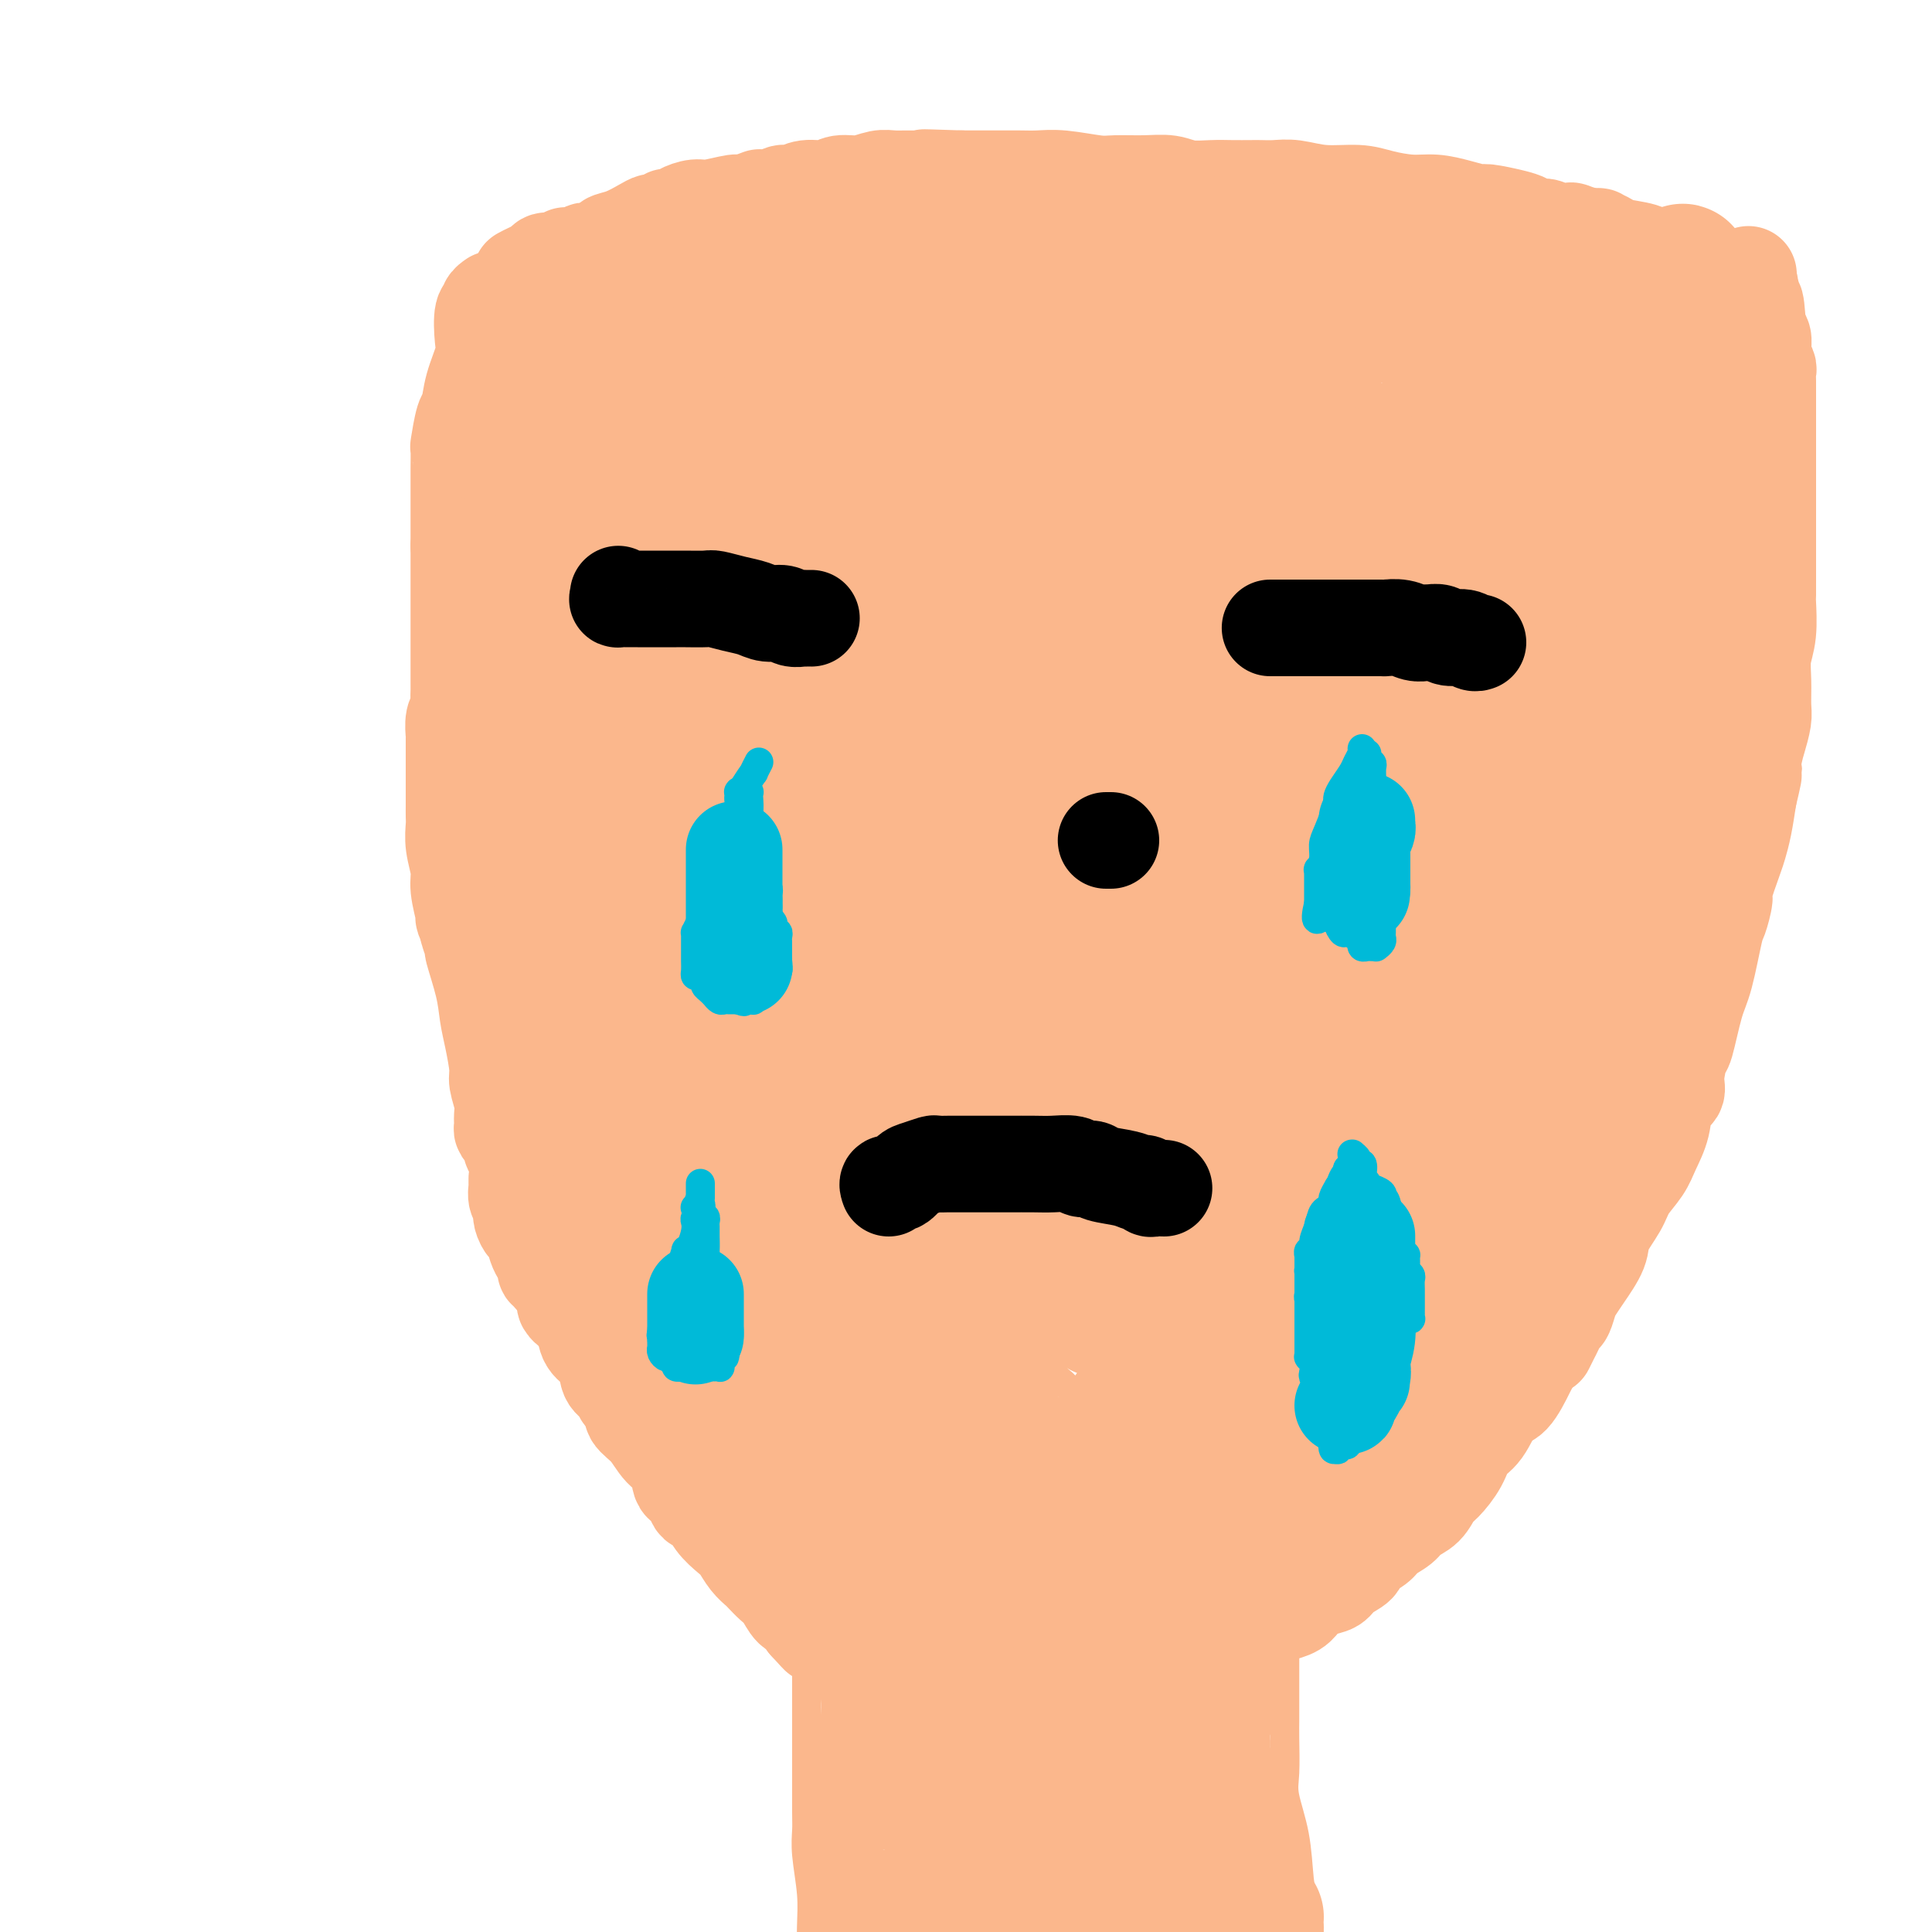 <svg viewBox='0 0 400 400' version='1.1' xmlns='http://www.w3.org/2000/svg' xmlns:xlink='http://www.w3.org/1999/xlink'><g fill='none' stroke='#FBB78C' stroke-width='20' stroke-linecap='round' stroke-linejoin='round'><path d='M113,70c0.000,-0.006 0.000,-0.013 0,0c0.000,0.013 -0.000,0.045 0,0c0.000,-0.045 0.000,-0.166 0,0c0.000,0.166 0.000,0.618 0,1c0.000,0.382 0.000,0.693 0,1c0.000,0.307 0.000,0.611 0,1c0.000,0.389 0.000,0.863 0,1c0.000,0.137 0.000,-0.063 0,0c0.000,0.063 0.000,0.388 0,1c-0.000,0.612 0.000,1.512 0,2c0.000,0.488 0.000,0.563 0,1c0.000,0.437 0.000,1.237 0,2c0.000,0.763 0.000,1.488 0,2c0.000,0.512 0.000,0.811 0,1c0.000,0.189 -0.000,0.267 0,1c0.000,0.733 -0.000,2.120 0,3c0.000,0.880 0.000,1.251 0,2c0.000,0.749 0.000,1.874 0,3'/><path d='M113,92c-0.010,4.105 -0.035,3.368 0,4c0.035,0.632 0.129,2.633 0,4c-0.129,1.367 -0.482,2.100 -1,4c-0.518,1.900 -1.199,4.967 -2,7c-0.801,2.033 -1.720,3.031 -2,4c-0.280,0.969 0.079,1.910 0,3c-0.079,1.090 -0.594,2.329 -1,4c-0.406,1.671 -0.701,3.774 -1,5c-0.299,1.226 -0.601,1.575 -1,2c-0.399,0.425 -0.896,0.927 -1,2c-0.104,1.073 0.183,2.717 0,4c-0.183,1.283 -0.837,2.205 -1,3c-0.163,0.795 0.167,1.464 0,2c-0.167,0.536 -0.829,0.938 -1,2c-0.171,1.062 0.150,2.784 0,4c-0.150,1.216 -0.772,1.928 -1,3c-0.228,1.072 -0.061,2.506 0,3c0.061,0.494 0.016,0.047 0,1c-0.016,0.953 -0.004,3.305 0,5c0.004,1.695 0.000,2.733 0,4c-0.000,1.267 0.004,2.763 0,4c-0.004,1.237 -0.016,2.214 0,3c0.016,0.786 0.061,1.382 0,2c-0.061,0.618 -0.228,1.257 0,2c0.228,0.743 0.850,1.590 1,2c0.150,0.410 -0.171,0.381 0,1c0.171,0.619 0.833,1.884 1,3c0.167,1.116 -0.161,2.083 0,3c0.161,0.917 0.813,1.785 1,3c0.187,1.215 -0.089,2.776 0,4c0.089,1.224 0.545,2.112 1,3'/><path d='M105,192c0.558,6.921 -0.047,2.724 0,2c0.047,-0.724 0.745,2.026 1,4c0.255,1.974 0.068,3.174 0,4c-0.068,0.826 -0.018,1.279 0,2c0.018,0.721 0.005,1.710 0,2c-0.005,0.290 -0.001,-0.118 0,0c0.001,0.118 0.000,0.763 0,1c-0.000,0.237 -0.000,0.068 0,0c0.000,-0.068 0.000,-0.034 0,0'/><path d='M106,207c0.000,-0.044 0.000,-0.088 0,0c-0.000,0.088 -0.000,0.307 0,0c0.000,-0.307 0.000,-1.139 0,-2c-0.000,-0.861 -0.000,-1.750 0,-3c0.000,-1.250 0.000,-2.862 0,-4c-0.000,-1.138 -0.000,-1.803 0,-3c0.000,-1.197 0.000,-2.926 0,-4c-0.000,-1.074 -0.000,-1.493 0,-2c0.000,-0.507 0.000,-1.101 0,-2c-0.000,-0.899 -0.000,-2.102 0,-3c0.000,-0.898 0.000,-1.490 0,-2c-0.000,-0.510 -0.000,-0.940 0,-2c0.000,-1.060 0.000,-2.752 0,-4c-0.000,-1.248 -0.000,-2.053 0,-3c0.000,-0.947 0.000,-2.037 0,-3c-0.000,-0.963 -0.000,-1.798 0,-3c0.000,-1.202 0.001,-2.772 0,-5c-0.001,-2.228 -0.003,-5.114 0,-7c0.003,-1.886 0.011,-2.774 0,-5c-0.011,-2.226 -0.041,-5.792 0,-8c0.041,-2.208 0.155,-3.060 0,-4c-0.155,-0.940 -0.577,-1.970 -1,-3'/><path d='M105,135c-0.155,-11.891 -0.041,-5.619 0,-4c0.041,1.619 0.011,-1.415 0,-3c-0.011,-1.585 -0.003,-1.720 0,-3c0.003,-1.280 0.001,-3.706 0,-5c-0.001,-1.294 -0.000,-1.457 0,-2c0.000,-0.543 0.000,-1.467 0,-2c-0.000,-0.533 -0.000,-0.676 0,-1c0.000,-0.324 0.000,-0.829 0,-1c-0.000,-0.171 -0.000,-0.007 0,0c0.000,0.007 0.000,-0.141 0,-1c-0.000,-0.859 -0.000,-2.428 0,-3c0.000,-0.572 0.001,-0.145 0,-1c-0.001,-0.855 -0.004,-2.991 0,-4c0.004,-1.009 0.015,-0.889 0,-1c-0.015,-0.111 -0.056,-0.452 0,-1c0.056,-0.548 0.207,-1.301 0,-2c-0.207,-0.699 -0.774,-1.342 -1,-2c-0.226,-0.658 -0.113,-1.331 0,-2c0.113,-0.669 0.226,-1.335 0,-2c-0.226,-0.665 -0.793,-1.328 -1,-2c-0.207,-0.672 -0.056,-1.354 0,-2c0.056,-0.646 0.015,-1.256 0,-2c-0.015,-0.744 -0.004,-1.620 0,-2c0.004,-0.380 0.001,-0.263 0,-1c-0.001,-0.737 0.001,-2.329 0,-3c-0.001,-0.671 -0.004,-0.421 0,-1c0.004,-0.579 0.015,-1.987 0,-3c-0.015,-1.013 -0.056,-1.632 0,-2c0.056,-0.368 0.207,-0.484 0,-1c-0.207,-0.516 -0.774,-1.433 -1,-2c-0.226,-0.567 -0.113,-0.783 0,-1'/><path d='M102,73c-0.464,-9.753 -0.124,-3.135 0,-1c0.124,2.135 0.033,-0.214 0,-1c-0.033,-0.786 -0.009,-0.010 0,0c0.009,0.010 0.002,-0.747 0,-1c-0.002,-0.253 -0.001,-0.004 0,0c0.001,0.004 0.000,-0.237 0,-1c-0.000,-0.763 0.000,-2.047 0,-3c-0.000,-0.953 -0.000,-1.576 0,-2c0.000,-0.424 0.001,-0.650 0,-1c-0.001,-0.350 -0.004,-0.823 0,-1c0.004,-0.177 0.016,-0.058 0,0c-0.016,0.058 -0.061,0.053 0,0c0.061,-0.053 0.226,-0.156 0,0c-0.226,0.156 -0.843,0.570 -1,1c-0.157,0.430 0.147,0.875 0,1c-0.147,0.125 -0.746,-0.071 -1,1c-0.254,1.071 -0.162,3.410 0,5c0.162,1.590 0.393,2.431 0,4c-0.393,1.569 -1.412,3.867 -2,6c-0.588,2.133 -0.746,4.100 -1,5c-0.254,0.900 -0.604,0.731 -1,2c-0.396,1.269 -0.838,3.975 -1,5c-0.162,1.025 -0.043,0.369 0,1c0.043,0.631 0.012,2.548 0,4c-0.012,1.452 -0.003,2.439 0,3c0.003,0.561 0.001,0.697 0,2c-0.001,1.303 -0.000,3.774 0,5c0.000,1.226 0.000,1.207 0,2c-0.000,0.793 -0.000,2.396 0,4'/><path d='M95,113c0.000,3.800 0.000,2.801 0,3c-0.000,0.199 -0.000,1.597 0,3c0.000,1.403 0.000,2.810 0,4c-0.000,1.190 -0.000,2.162 0,3c0.000,0.838 0.000,1.541 0,2c-0.000,0.459 -0.000,0.676 0,1c0.000,0.324 0.000,0.757 0,1c-0.000,0.243 -0.000,0.295 0,1c0.000,0.705 0.000,2.062 0,3c-0.000,0.938 -0.000,1.459 0,2c0.000,0.541 0.001,1.104 0,2c-0.001,0.896 -0.004,2.125 0,3c0.004,0.875 0.015,1.395 0,2c-0.015,0.605 -0.057,1.296 0,2c0.057,0.704 0.211,1.421 0,2c-0.211,0.579 -0.789,1.019 -1,2c-0.211,0.981 -0.057,2.502 0,3c0.057,0.498 0.015,-0.029 0,1c-0.015,1.029 -0.004,3.612 0,5c0.004,1.388 0.001,1.579 0,2c-0.001,0.421 0.000,1.070 0,2c-0.000,0.930 -0.001,2.141 0,3c0.001,0.859 0.004,1.367 0,2c-0.004,0.633 -0.016,1.391 0,2c0.016,0.609 0.061,1.067 0,2c-0.061,0.933 -0.227,2.339 0,4c0.227,1.661 0.848,3.575 1,5c0.152,1.425 -0.165,2.361 0,4c0.165,1.639 0.814,3.980 1,5c0.186,1.020 -0.090,0.720 0,1c0.090,0.280 0.545,1.140 1,2'/><path d='M97,192c0.482,2.907 0.189,1.676 0,1c-0.189,-0.676 -0.272,-0.797 0,0c0.272,0.797 0.899,2.510 1,3c0.101,0.490 -0.323,-0.244 0,1c0.323,1.244 1.392,4.467 2,7c0.608,2.533 0.755,4.376 1,6c0.245,1.624 0.587,3.029 1,5c0.413,1.971 0.895,4.507 1,6c0.105,1.493 -0.169,1.944 0,3c0.169,1.056 0.780,2.715 1,4c0.220,1.285 0.049,2.194 0,3c-0.049,0.806 0.023,1.510 0,2c-0.023,0.490 -0.143,0.765 0,1c0.143,0.235 0.547,0.429 1,1c0.453,0.571 0.955,1.520 1,2c0.045,0.480 -0.368,0.493 0,1c0.368,0.507 1.516,1.510 2,3c0.484,1.490 0.305,3.467 1,5c0.695,1.533 2.265,2.623 3,4c0.735,1.377 0.634,3.040 1,4c0.366,0.960 1.197,1.218 2,2c0.803,0.782 1.578,2.088 2,3c0.422,0.912 0.492,1.428 1,2c0.508,0.572 1.455,1.199 2,2c0.545,0.801 0.688,1.776 1,2c0.312,0.224 0.794,-0.303 1,0c0.206,0.303 0.135,1.435 0,2c-0.135,0.565 -0.335,0.564 0,1c0.335,0.436 1.206,1.310 2,2c0.794,0.690 1.513,1.197 2,2c0.487,0.803 0.744,1.901 1,3'/><path d='M127,275c3.964,6.637 2.375,2.729 2,2c-0.375,-0.729 0.465,1.722 1,3c0.535,1.278 0.766,1.382 1,2c0.234,0.618 0.470,1.750 1,3c0.530,1.250 1.353,2.617 2,4c0.647,1.383 1.119,2.781 2,4c0.881,1.219 2.172,2.260 3,3c0.828,0.740 1.192,1.178 2,2c0.808,0.822 2.058,2.028 3,3c0.942,0.972 1.575,1.709 2,2c0.425,0.291 0.642,0.134 1,0c0.358,-0.134 0.857,-0.246 1,0c0.143,0.246 -0.070,0.851 0,1c0.070,0.149 0.423,-0.156 1,0c0.577,0.156 1.377,0.774 2,1c0.623,0.226 1.070,0.061 2,0c0.930,-0.061 2.343,-0.016 3,0c0.657,0.016 0.558,0.004 1,0c0.442,-0.004 1.425,-0.001 2,0c0.575,0.001 0.743,0.000 1,0c0.257,-0.000 0.605,-0.000 1,0c0.395,0.000 0.838,0.000 1,0c0.162,-0.000 0.043,-0.000 0,0c-0.043,0.000 -0.012,0.000 0,0c0.012,-0.000 0.003,-0.000 0,0c-0.003,0.000 -0.002,0.000 0,0'/><path d='M107,244c0.002,0.295 0.004,0.590 0,1c-0.004,0.410 -0.015,0.935 0,1c0.015,0.065 0.056,-0.331 0,0c-0.056,0.331 -0.208,1.388 0,2c0.208,0.612 0.777,0.778 1,1c0.223,0.222 0.101,0.500 0,1c-0.101,0.500 -0.182,1.222 0,2c0.182,0.778 0.627,1.612 1,2c0.373,0.388 0.673,0.328 1,1c0.327,0.672 0.680,2.074 1,3c0.320,0.926 0.606,1.375 1,2c0.394,0.625 0.897,1.427 1,2c0.103,0.573 -0.193,0.916 0,1c0.193,0.084 0.877,-0.091 1,0c0.123,0.091 -0.313,0.448 0,1c0.313,0.552 1.375,1.301 2,2c0.625,0.699 0.812,1.350 1,2'/><path d='M117,268c1.499,4.119 0.248,2.415 0,2c-0.248,-0.415 0.509,0.458 1,1c0.491,0.542 0.717,0.752 1,1c0.283,0.248 0.624,0.535 1,1c0.376,0.465 0.787,1.107 1,2c0.213,0.893 0.227,2.035 1,3c0.773,0.965 2.306,1.753 3,3c0.694,1.247 0.548,2.952 1,4c0.452,1.048 1.503,1.437 2,2c0.497,0.563 0.439,1.299 1,2c0.561,0.701 1.741,1.368 2,2c0.259,0.632 -0.402,1.228 0,2c0.402,0.772 1.866,1.721 3,3c1.134,1.279 1.938,2.890 3,4c1.062,1.110 2.382,1.721 3,3c0.618,1.279 0.535,3.227 1,4c0.465,0.773 1.479,0.371 2,1c0.521,0.629 0.548,2.289 1,3c0.452,0.711 1.328,0.473 2,1c0.672,0.527 1.140,1.820 2,3c0.860,1.180 2.111,2.249 3,3c0.889,0.751 1.417,1.184 2,2c0.583,0.816 1.220,2.015 2,3c0.780,0.985 1.704,1.757 2,2c0.296,0.243 -0.034,-0.043 0,0c0.034,0.043 0.433,0.417 1,1c0.567,0.583 1.304,1.377 2,2c0.696,0.623 1.352,1.074 2,2c0.648,0.926 1.290,2.326 2,3c0.710,0.674 1.489,0.621 2,1c0.511,0.379 0.756,1.189 1,2'/><path d='M167,336c4.218,4.661 1.764,1.813 1,1c-0.764,-0.813 0.163,0.408 1,1c0.837,0.592 1.583,0.555 2,1c0.417,0.445 0.503,1.373 1,2c0.497,0.627 1.405,0.953 2,1c0.595,0.047 0.878,-0.183 1,0c0.122,0.183 0.084,0.781 0,1c-0.084,0.219 -0.215,0.059 0,0c0.215,-0.059 0.774,-0.015 1,0c0.226,0.015 0.117,0.003 0,0c-0.117,-0.003 -0.242,0.003 0,0c0.242,-0.003 0.852,-0.016 1,0c0.148,0.016 -0.167,0.060 0,0c0.167,-0.060 0.815,-0.223 1,0c0.185,0.223 -0.095,0.833 0,1c0.095,0.167 0.564,-0.109 1,0c0.436,0.109 0.839,0.603 1,1c0.161,0.397 0.081,0.699 0,1'/><path d='M180,346c2.360,1.724 1.759,1.035 2,1c0.241,-0.035 1.322,0.583 2,1c0.678,0.417 0.952,0.634 1,1c0.048,0.366 -0.132,0.883 0,1c0.132,0.117 0.575,-0.165 1,0c0.425,0.165 0.832,0.776 1,1c0.168,0.224 0.097,0.060 0,0c-0.097,-0.060 -0.220,-0.016 0,0c0.220,0.016 0.783,0.003 1,0c0.217,-0.003 0.090,0.003 0,0c-0.090,-0.003 -0.141,-0.015 0,0c0.141,0.015 0.476,0.057 1,0c0.524,-0.057 1.239,-0.211 2,0c0.761,0.211 1.570,0.789 2,1c0.430,0.211 0.481,0.057 1,0c0.519,-0.057 1.506,-0.015 2,0c0.494,0.015 0.495,0.004 1,0c0.505,-0.004 1.514,-0.001 2,0c0.486,0.001 0.450,0.001 1,0c0.550,-0.001 1.687,-0.004 2,0c0.313,0.004 -0.197,0.015 0,0c0.197,-0.015 1.101,-0.057 2,0c0.899,0.057 1.791,0.211 2,0c0.209,-0.211 -0.267,-0.789 0,-1c0.267,-0.211 1.276,-0.057 2,0c0.724,0.057 1.163,0.015 2,0c0.837,-0.015 2.071,-0.004 3,0c0.929,0.004 1.551,0.001 2,0c0.449,-0.001 0.724,-0.001 1,0'/><path d='M216,351c3.679,-0.094 1.377,0.171 1,0c-0.377,-0.171 1.170,-0.778 2,-1c0.830,-0.222 0.944,-0.059 1,0c0.056,0.059 0.056,0.016 0,0c-0.056,-0.016 -0.168,-0.003 0,0c0.168,0.003 0.615,-0.003 1,0c0.385,0.003 0.707,0.015 1,0c0.293,-0.015 0.558,-0.055 1,0c0.442,0.055 1.060,0.207 2,0c0.940,-0.207 2.202,-0.774 3,-1c0.798,-0.226 1.132,-0.112 2,0c0.868,0.112 2.270,0.222 3,0c0.730,-0.222 0.788,-0.778 1,-1c0.212,-0.222 0.579,-0.112 1,0c0.421,0.112 0.898,0.226 1,0c0.102,-0.226 -0.171,-0.792 0,-1c0.171,-0.208 0.785,-0.060 1,0c0.215,0.060 0.032,0.031 0,0c-0.032,-0.031 0.089,-0.064 0,0c-0.089,0.064 -0.386,0.224 0,0c0.386,-0.224 1.456,-0.833 2,-1c0.544,-0.167 0.561,0.109 1,0c0.439,-0.109 1.299,-0.604 2,-1c0.701,-0.396 1.243,-0.694 2,-1c0.757,-0.306 1.728,-0.621 2,-1c0.272,-0.379 -0.155,-0.823 0,-1c0.155,-0.177 0.892,-0.086 2,0c1.108,0.086 2.586,0.167 3,0c0.414,-0.167 -0.235,-0.584 0,-1c0.235,-0.416 1.353,-0.833 2,-1c0.647,-0.167 0.824,-0.083 1,0'/><path d='M254,340c3.427,-1.558 1.495,-0.953 1,-1c-0.495,-0.047 0.446,-0.748 1,-1c0.554,-0.252 0.721,-0.057 1,0c0.279,0.057 0.669,-0.026 1,0c0.331,0.026 0.604,0.161 1,0c0.396,-0.161 0.916,-0.617 1,-1c0.084,-0.383 -0.269,-0.693 0,-1c0.269,-0.307 1.159,-0.610 2,-1c0.841,-0.390 1.631,-0.868 2,-1c0.369,-0.132 0.315,0.082 1,0c0.685,-0.082 2.107,-0.459 3,-1c0.893,-0.541 1.255,-1.247 2,-2c0.745,-0.753 1.871,-1.553 3,-2c1.129,-0.447 2.260,-0.543 3,-1c0.740,-0.457 1.089,-1.277 2,-2c0.911,-0.723 2.384,-1.348 3,-2c0.616,-0.652 0.377,-1.330 1,-2c0.623,-0.670 2.110,-1.333 3,-2c0.890,-0.667 1.183,-1.338 2,-2c0.817,-0.662 2.157,-1.317 3,-2c0.843,-0.683 1.188,-1.396 2,-2c0.812,-0.604 2.089,-1.100 3,-2c0.911,-0.900 1.454,-2.205 2,-3c0.546,-0.795 1.094,-1.078 2,-2c0.906,-0.922 2.171,-2.481 3,-4c0.829,-1.519 1.224,-2.998 2,-4c0.776,-1.002 1.935,-1.525 3,-3c1.065,-1.475 2.038,-3.900 3,-5c0.962,-1.100 1.913,-0.873 3,-2c1.087,-1.127 2.311,-3.608 3,-5c0.689,-1.392 0.845,-1.696 1,-2'/><path d='M317,282c4.035,-5.223 3.123,-3.282 3,-3c-0.123,0.282 0.545,-1.097 1,-2c0.455,-0.903 0.699,-1.330 1,-2c0.301,-0.670 0.660,-1.584 1,-2c0.340,-0.416 0.663,-0.334 1,-1c0.337,-0.666 0.690,-2.080 1,-3c0.310,-0.920 0.576,-1.344 1,-2c0.424,-0.656 1.004,-1.543 2,-3c0.996,-1.457 2.406,-3.485 3,-5c0.594,-1.515 0.371,-2.519 1,-4c0.629,-1.481 2.109,-3.441 3,-5c0.891,-1.559 1.193,-2.719 2,-4c0.807,-1.281 2.119,-2.685 3,-4c0.881,-1.315 1.331,-2.541 2,-4c0.669,-1.459 1.555,-3.152 2,-5c0.445,-1.848 0.447,-3.851 1,-5c0.553,-1.149 1.657,-1.445 2,-2c0.343,-0.555 -0.074,-1.371 0,-3c0.074,-1.629 0.640,-4.072 1,-5c0.360,-0.928 0.516,-0.339 1,-2c0.484,-1.661 1.297,-5.570 2,-8c0.703,-2.430 1.297,-3.382 2,-6c0.703,-2.618 1.516,-6.904 2,-9c0.484,-2.096 0.640,-2.002 1,-3c0.360,-0.998 0.922,-3.087 1,-4c0.078,-0.913 -0.330,-0.651 0,-2c0.330,-1.349 1.398,-4.310 2,-6c0.602,-1.690 0.739,-2.109 1,-3c0.261,-0.891 0.646,-2.255 1,-4c0.354,-1.745 0.677,-3.873 1,-6'/><path d='M362,165c2.272,-9.575 0.451,-3.014 0,-2c-0.451,1.014 0.468,-3.519 1,-6c0.532,-2.481 0.677,-2.911 1,-4c0.323,-1.089 0.822,-2.837 1,-4c0.178,-1.163 0.034,-1.741 0,-3c-0.034,-1.259 0.044,-3.199 0,-5c-0.044,-1.801 -0.208,-3.464 0,-5c0.208,-1.536 0.788,-2.945 1,-5c0.212,-2.055 0.057,-4.754 0,-6c-0.057,-1.246 -0.015,-1.037 0,-2c0.015,-0.963 0.004,-3.098 0,-5c-0.004,-1.902 -0.001,-3.570 0,-4c0.001,-0.430 0.000,0.378 0,-1c-0.000,-1.378 -0.000,-4.942 0,-7c0.000,-2.058 0.000,-2.611 0,-4c-0.000,-1.389 -0.000,-3.614 0,-5c0.000,-1.386 0.000,-1.932 0,-3c-0.000,-1.068 0.000,-2.657 0,-4c-0.000,-1.343 -0.000,-2.439 0,-3c0.000,-0.561 0.000,-0.587 0,-1c-0.000,-0.413 -0.000,-1.214 0,-2c0.000,-0.786 0.001,-1.558 0,-2c-0.001,-0.442 -0.004,-0.556 0,-1c0.004,-0.444 0.015,-1.218 0,-2c-0.015,-0.782 -0.057,-1.570 0,-2c0.057,-0.430 0.212,-0.500 0,-1c-0.212,-0.500 -0.792,-1.430 -1,-2c-0.208,-0.570 -0.046,-0.782 0,-1c0.046,-0.218 -0.026,-0.443 0,-1c0.026,-0.557 0.150,-1.445 0,-2c-0.150,-0.555 -0.575,-0.778 -1,-1'/><path d='M364,69c-0.552,-10.340 -0.933,-5.191 -1,-4c-0.067,1.191 0.178,-1.576 0,-3c-0.178,-1.424 -0.780,-1.506 -1,-2c-0.220,-0.494 -0.059,-1.400 0,-2c0.059,-0.600 0.016,-0.893 0,-1c-0.016,-0.107 -0.004,-0.029 0,0c0.004,0.029 0.001,0.008 0,0c-0.001,-0.008 -0.000,-0.001 0,0c0.000,0.001 0.000,-0.002 0,0c-0.000,0.002 -0.000,0.008 0,0c0.000,-0.008 0.000,-0.030 0,0c-0.000,0.030 -0.000,0.111 0,0c0.000,-0.111 0.000,-0.415 0,0c-0.000,0.415 -0.000,1.547 0,2c0.000,0.453 0.000,0.226 0,0'/><path d='M362,59c-0.092,0.000 -0.185,0.001 0,0c0.185,-0.001 0.647,-0.003 0,0c-0.647,0.003 -2.405,0.011 -3,0c-0.595,-0.011 -0.028,-0.041 0,0c0.028,0.041 -0.482,0.152 -1,0c-0.518,-0.152 -1.043,-0.565 -2,-1c-0.957,-0.435 -2.344,-0.890 -3,-1c-0.656,-0.110 -0.580,0.124 -1,0c-0.420,-0.124 -1.335,-0.607 -2,-1c-0.665,-0.393 -1.081,-0.697 -2,-1c-0.919,-0.303 -2.341,-0.606 -3,-1c-0.659,-0.394 -0.557,-0.879 -1,-1c-0.443,-0.121 -1.433,0.121 -2,0c-0.567,-0.121 -0.711,-0.607 -2,-1c-1.289,-0.393 -3.724,-0.694 -5,-1c-1.276,-0.306 -1.394,-0.618 -2,-1c-0.606,-0.382 -1.702,-0.834 -2,-1c-0.298,-0.166 0.200,-0.048 0,0c-0.200,0.048 -1.100,0.024 -2,0'/><path d='M329,49c-5.689,-1.769 -3.411,-1.191 -3,-1c0.411,0.191 -1.044,-0.004 -2,0c-0.956,0.004 -1.411,0.209 -2,0c-0.589,-0.209 -1.310,-0.830 -2,-1c-0.690,-0.170 -1.349,0.113 -2,0c-0.651,-0.113 -1.296,-0.621 -2,-1c-0.704,-0.379 -1.468,-0.627 -3,-1c-1.532,-0.373 -3.832,-0.870 -5,-1c-1.168,-0.130 -1.204,0.106 -2,0c-0.796,-0.106 -2.352,-0.554 -4,-1c-1.648,-0.446 -3.387,-0.889 -5,-1c-1.613,-0.111 -3.099,0.110 -5,0c-1.901,-0.110 -4.217,-0.551 -6,-1c-1.783,-0.449 -3.034,-0.905 -5,-1c-1.966,-0.095 -4.646,0.171 -7,0c-2.354,-0.171 -4.380,-0.778 -6,-1c-1.620,-0.222 -2.833,-0.060 -4,0c-1.167,0.060 -2.286,0.017 -3,0c-0.714,-0.017 -1.022,-0.008 -2,0c-0.978,0.008 -2.626,0.016 -4,0c-1.374,-0.016 -2.476,-0.057 -4,0c-1.524,0.057 -3.472,0.212 -5,0c-1.528,-0.212 -2.638,-0.793 -4,-1c-1.362,-0.207 -2.976,-0.041 -5,0c-2.024,0.041 -4.459,-0.041 -6,0c-1.541,0.041 -2.188,0.207 -4,0c-1.812,-0.207 -4.789,-0.788 -7,-1c-2.211,-0.212 -3.654,-0.057 -5,0c-1.346,0.057 -2.593,0.015 -4,0c-1.407,-0.015 -2.973,-0.004 -5,0c-2.027,0.004 -4.513,0.002 -7,0'/><path d='M199,37c-13.360,-0.463 -5.759,-0.120 -4,0c1.759,0.120 -2.322,0.017 -5,0c-2.678,-0.017 -3.951,0.052 -5,0c-1.049,-0.052 -1.873,-0.225 -3,0c-1.127,0.225 -2.557,0.849 -4,1c-1.443,0.151 -2.900,-0.171 -4,0c-1.100,0.171 -1.841,0.834 -3,1c-1.159,0.166 -2.734,-0.166 -4,0c-1.266,0.166 -2.224,0.829 -3,1c-0.776,0.171 -1.372,-0.150 -2,0c-0.628,0.150 -1.290,0.771 -2,1c-0.710,0.229 -1.469,0.065 -2,0c-0.531,-0.065 -0.835,-0.033 -1,0c-0.165,0.033 -0.190,0.065 0,0c0.190,-0.065 0.596,-0.228 0,0c-0.596,0.228 -2.195,0.849 -3,1c-0.805,0.151 -0.818,-0.166 -2,0c-1.182,0.166 -3.535,0.815 -5,1c-1.465,0.185 -2.043,-0.094 -3,0c-0.957,0.094 -2.293,0.560 -3,1c-0.707,0.440 -0.785,0.854 -1,1c-0.215,0.146 -0.568,0.025 -1,0c-0.432,-0.025 -0.943,0.048 -1,0c-0.057,-0.048 0.341,-0.216 0,0c-0.341,0.216 -1.420,0.817 -2,1c-0.580,0.183 -0.663,-0.052 -1,0c-0.337,0.052 -0.930,0.392 -2,1c-1.070,0.608 -2.617,1.482 -4,2c-1.383,0.518 -2.603,0.678 -3,1c-0.397,0.322 0.029,0.806 0,1c-0.029,0.194 -0.515,0.097 -1,0'/><path d='M125,51c-2.935,1.464 -0.771,1.124 0,1c0.771,-0.124 0.151,-0.033 0,0c-0.151,0.033 0.167,0.009 0,0c-0.167,-0.009 -0.818,-0.003 -1,0c-0.182,0.003 0.106,0.005 0,0c-0.106,-0.005 -0.606,-0.015 -1,0c-0.394,0.015 -0.683,0.057 -1,0c-0.317,-0.057 -0.663,-0.211 -1,0c-0.337,0.211 -0.665,0.789 -1,1c-0.335,0.211 -0.679,0.057 -1,0c-0.321,-0.057 -0.620,-0.016 -1,0c-0.380,0.016 -0.839,0.008 -1,0c-0.161,-0.008 -0.022,-0.017 0,0c0.022,0.017 -0.073,0.060 0,0c0.073,-0.060 0.315,-0.224 0,0c-0.315,0.224 -1.188,0.834 -2,1c-0.812,0.166 -1.562,-0.113 -2,0c-0.438,0.113 -0.562,0.619 -1,1c-0.438,0.381 -1.189,0.638 -2,1c-0.811,0.362 -1.681,0.829 -2,1c-0.319,0.171 -0.085,0.046 0,0c0.085,-0.046 0.023,-0.012 0,0c-0.023,0.012 -0.006,0.003 0,0c0.006,-0.003 0.002,-0.001 0,0c-0.002,0.001 -0.001,0.000 0,0'/></g>
<g fill='none' stroke='#FBB78C' stroke-width='28' stroke-linecap='round' stroke-linejoin='round'><path d='M164,291c-0.000,0.054 -0.000,0.107 0,0c0.000,-0.107 0.000,-0.376 0,0c-0.000,0.376 -0.001,1.395 0,2c0.001,0.605 0.003,0.794 0,1c-0.003,0.206 -0.012,0.429 0,1c0.012,0.571 0.044,1.489 0,2c-0.044,0.511 -0.163,0.614 0,1c0.163,0.386 0.607,1.055 1,2c0.393,0.945 0.736,2.165 1,3c0.264,0.835 0.449,1.286 1,2c0.551,0.714 1.468,1.693 2,2c0.532,0.307 0.678,-0.057 1,0c0.322,0.057 0.819,0.536 1,1c0.181,0.464 0.044,0.915 0,1c-0.044,0.085 0.003,-0.196 0,0c-0.003,0.196 -0.058,0.867 0,1c0.058,0.133 0.229,-0.274 1,0c0.771,0.274 2.143,1.230 3,2c0.857,0.770 1.199,1.356 2,2c0.801,0.644 2.060,1.348 3,2c0.940,0.652 1.561,1.252 2,2c0.439,0.748 0.697,1.642 1,2c0.303,0.358 0.652,0.179 1,0'/><path d='M184,320c2.754,2.593 0.638,0.575 0,0c-0.638,-0.575 0.201,0.294 1,1c0.799,0.706 1.558,1.251 2,2c0.442,0.749 0.567,1.703 1,2c0.433,0.297 1.175,-0.061 2,0c0.825,0.061 1.735,0.542 2,1c0.265,0.458 -0.114,0.892 0,1c0.114,0.108 0.721,-0.112 1,0c0.279,0.112 0.231,0.555 1,1c0.769,0.445 2.355,0.893 3,1c0.645,0.107 0.349,-0.126 1,0c0.651,0.126 2.248,0.612 3,1c0.752,0.388 0.658,0.677 1,1c0.342,0.323 1.121,0.679 2,1c0.879,0.321 1.857,0.608 3,1c1.143,0.392 2.452,0.890 3,1c0.548,0.110 0.334,-0.167 1,0c0.666,0.167 2.210,0.777 3,1c0.790,0.223 0.826,0.060 1,0c0.174,-0.060 0.485,-0.016 1,0c0.515,0.016 1.234,0.004 2,0c0.766,-0.004 1.578,-0.000 2,0c0.422,0.000 0.455,-0.004 1,0c0.545,0.004 1.604,0.016 2,0c0.396,-0.016 0.131,-0.059 1,0c0.869,0.059 2.873,0.220 4,0c1.127,-0.220 1.377,-0.821 2,-1c0.623,-0.179 1.621,0.066 2,0c0.379,-0.066 0.141,-0.441 1,-1c0.859,-0.559 2.817,-1.303 4,-2c1.183,-0.697 1.592,-1.349 2,-2'/><path d='M239,329c2.280,-0.837 2.482,0.071 3,0c0.518,-0.071 1.354,-1.121 2,-2c0.646,-0.879 1.102,-1.586 2,-2c0.898,-0.414 2.236,-0.533 3,-1c0.764,-0.467 0.953,-1.280 2,-2c1.047,-0.720 2.953,-1.347 4,-2c1.047,-0.653 1.235,-1.331 2,-2c0.765,-0.669 2.106,-1.330 3,-2c0.894,-0.670 1.341,-1.348 2,-2c0.659,-0.652 1.532,-1.277 2,-2c0.468,-0.723 0.533,-1.542 1,-2c0.467,-0.458 1.335,-0.554 2,-1c0.665,-0.446 1.126,-1.241 2,-2c0.874,-0.759 2.163,-1.482 3,-2c0.837,-0.518 1.224,-0.830 2,-2c0.776,-1.170 1.941,-3.198 3,-4c1.059,-0.802 2.013,-0.378 3,-1c0.987,-0.622 2.008,-2.291 3,-4c0.992,-1.709 1.953,-3.459 3,-5c1.047,-1.541 2.178,-2.872 3,-4c0.822,-1.128 1.334,-2.051 2,-3c0.666,-0.949 1.486,-1.924 2,-3c0.514,-1.076 0.722,-2.255 1,-3c0.278,-0.745 0.628,-1.057 1,-2c0.372,-0.943 0.767,-2.516 1,-3c0.233,-0.484 0.303,0.122 1,-1c0.697,-1.122 2.022,-3.971 3,-6c0.978,-2.029 1.609,-3.239 2,-4c0.391,-0.761 0.540,-1.075 1,-2c0.460,-0.925 1.230,-2.463 2,-4'/><path d='M305,254c4.180,-7.496 2.130,-4.238 2,-4c-0.130,0.238 1.659,-2.546 3,-5c1.341,-2.454 2.233,-4.580 3,-6c0.767,-1.420 1.408,-2.136 2,-4c0.592,-1.864 1.133,-4.877 2,-7c0.867,-2.123 2.060,-3.355 3,-5c0.940,-1.645 1.629,-3.701 2,-5c0.371,-1.299 0.425,-1.839 1,-3c0.575,-1.161 1.670,-2.941 2,-4c0.330,-1.059 -0.105,-1.397 0,-2c0.105,-0.603 0.750,-1.471 1,-2c0.250,-0.529 0.105,-0.720 0,-1c-0.105,-0.280 -0.172,-0.649 0,-1c0.172,-0.351 0.582,-0.683 1,-1c0.418,-0.317 0.846,-0.618 1,-1c0.154,-0.382 0.036,-0.844 0,-1c-0.036,-0.156 0.009,-0.006 0,0c-0.009,0.006 -0.074,-0.133 0,0c0.074,0.133 0.286,0.537 0,2c-0.286,1.463 -1.069,3.984 -2,6c-0.931,2.016 -2.008,3.526 -3,6c-0.992,2.474 -1.899,5.910 -3,9c-1.101,3.090 -2.396,5.832 -4,10c-1.604,4.168 -3.516,9.761 -5,13c-1.484,3.239 -2.541,4.125 -3,5c-0.459,0.875 -0.319,1.740 -1,3c-0.681,1.260 -2.183,2.916 -3,4c-0.817,1.084 -0.948,1.595 -1,2c-0.052,0.405 -0.026,0.702 0,1'/><path d='M303,263c-3.940,9.289 -1.790,3.013 -1,1c0.790,-2.013 0.222,0.237 0,1c-0.222,0.763 -0.096,0.037 0,0c0.096,-0.037 0.163,0.613 0,1c-0.163,0.387 -0.554,0.512 -1,1c-0.446,0.488 -0.946,1.340 -1,2c-0.054,0.660 0.339,1.128 0,2c-0.339,0.872 -1.412,2.147 -2,3c-0.588,0.853 -0.693,1.284 -1,2c-0.307,0.716 -0.816,1.717 -1,2c-0.184,0.283 -0.043,-0.153 0,0c0.043,0.153 -0.012,0.894 0,1c0.012,0.106 0.092,-0.424 0,-1c-0.092,-0.576 -0.357,-1.197 0,-2c0.357,-0.803 1.337,-1.787 2,-3c0.663,-1.213 1.008,-2.656 2,-4c0.992,-1.344 2.632,-2.589 4,-4c1.368,-1.411 2.464,-2.988 4,-5c1.536,-2.012 3.514,-4.459 5,-7c1.486,-2.541 2.482,-5.175 4,-8c1.518,-2.825 3.558,-5.840 5,-8c1.442,-2.160 2.285,-3.466 3,-5c0.715,-1.534 1.302,-3.296 2,-5c0.698,-1.704 1.508,-3.352 2,-5c0.492,-1.648 0.668,-3.298 1,-4c0.332,-0.702 0.821,-0.456 1,-2c0.179,-1.544 0.048,-4.878 0,-7c-0.048,-2.122 -0.013,-3.033 0,-4c0.013,-0.967 0.004,-1.991 0,-4c-0.004,-2.009 -0.002,-5.005 0,-8'/><path d='M331,193c0.393,-4.693 0.877,-3.927 1,-5c0.123,-1.073 -0.114,-3.985 0,-8c0.114,-4.015 0.580,-9.133 1,-13c0.420,-3.867 0.795,-6.483 1,-10c0.205,-3.517 0.241,-7.936 1,-12c0.759,-4.064 2.242,-7.775 3,-10c0.758,-2.225 0.792,-2.964 1,-5c0.208,-2.036 0.592,-5.369 1,-7c0.408,-1.631 0.841,-1.561 1,-2c0.159,-0.439 0.042,-1.386 0,-2c-0.042,-0.614 -0.011,-0.896 0,-1c0.011,-0.104 0.003,-0.031 0,0c-0.003,0.031 -0.001,0.019 0,0c0.001,-0.019 0.000,-0.046 0,0c-0.000,0.046 -0.000,0.166 0,1c0.000,0.834 0.000,2.381 0,3c-0.000,0.619 -0.000,0.309 0,0'/><path d='M341,122c0.000,0.063 0.000,0.127 0,1c-0.000,0.873 -0.000,2.557 0,5c0.000,2.443 0.000,5.646 0,8c-0.000,2.354 -0.000,3.859 0,6c0.000,2.141 0.000,4.919 0,7c-0.000,2.081 -0.000,3.465 0,5c0.000,1.535 0.000,3.222 0,5c-0.000,1.778 -0.000,3.646 0,5c0.000,1.354 0.001,2.194 0,3c-0.001,0.806 -0.004,1.577 0,2c0.004,0.423 0.015,0.496 0,1c-0.015,0.504 -0.057,1.438 0,2c0.057,0.562 0.211,0.753 0,1c-0.211,0.247 -0.789,0.551 -1,1c-0.211,0.449 -0.057,1.045 0,1c0.057,-0.045 0.015,-0.730 0,-1c-0.015,-0.270 -0.004,-0.124 0,0c0.004,0.124 0.001,0.226 0,0c-0.001,-0.226 -0.000,-0.779 0,-1c0.000,-0.221 0.000,-0.111 0,0'/><path d='M340,173c-0.139,7.953 0.015,2.337 0,0c-0.015,-2.337 -0.197,-1.393 0,-1c0.197,0.393 0.773,0.235 1,0c0.227,-0.235 0.105,-0.549 0,-1c-0.105,-0.451 -0.194,-1.040 0,-2c0.194,-0.960 0.672,-2.291 1,-3c0.328,-0.709 0.506,-0.797 1,-4c0.494,-3.203 1.303,-9.523 2,-13c0.697,-3.477 1.283,-4.112 2,-7c0.717,-2.888 1.565,-8.030 2,-11c0.435,-2.970 0.456,-3.767 1,-5c0.544,-1.233 1.610,-2.902 2,-4c0.390,-1.098 0.105,-1.624 0,-2c-0.105,-0.376 -0.028,-0.603 0,-2c0.028,-1.397 0.007,-3.964 0,-6c-0.007,-2.036 -0.002,-3.542 0,-7c0.002,-3.458 0.000,-8.867 0,-12c-0.000,-3.133 0.001,-3.989 0,-6c-0.001,-2.011 -0.004,-5.177 0,-7c0.004,-1.823 0.015,-2.304 0,-3c-0.015,-0.696 -0.057,-1.608 0,-2c0.057,-0.392 0.212,-0.265 0,-1c-0.212,-0.735 -0.793,-2.333 -1,-3c-0.207,-0.667 -0.042,-0.403 0,-1c0.042,-0.597 -0.040,-2.054 0,-3c0.040,-0.946 0.203,-1.382 0,-2c-0.203,-0.618 -0.773,-1.420 -1,-2c-0.227,-0.580 -0.112,-0.939 0,-1c0.112,-0.061 0.223,0.176 0,0c-0.223,-0.176 -0.778,-0.765 -1,-1c-0.222,-0.235 -0.111,-0.118 0,0'/><path d='M349,61c-0.686,-9.437 -0.901,-2.528 -1,0c-0.099,2.528 -0.081,0.676 0,0c0.081,-0.676 0.225,-0.177 0,0c-0.225,0.177 -0.818,0.033 -1,0c-0.182,-0.033 0.048,0.044 0,0c-0.048,-0.044 -0.372,-0.208 -1,0c-0.628,0.208 -1.560,0.788 -2,1c-0.440,0.212 -0.389,0.057 -1,0c-0.611,-0.057 -1.883,-0.014 -3,0c-1.117,0.014 -2.078,-0.000 -3,0c-0.922,0.000 -1.806,0.015 -3,0c-1.194,-0.015 -2.700,-0.060 -4,0c-1.300,0.060 -2.394,0.223 -4,0c-1.606,-0.223 -3.724,-0.833 -5,-1c-1.276,-0.167 -1.709,0.110 -3,0c-1.291,-0.110 -3.441,-0.607 -5,-1c-1.559,-0.393 -2.528,-0.682 -4,-1c-1.472,-0.318 -3.449,-0.666 -5,-1c-1.551,-0.334 -2.678,-0.654 -5,-1c-2.322,-0.346 -5.839,-0.719 -8,-1c-2.161,-0.281 -2.965,-0.470 -5,-1c-2.035,-0.530 -5.302,-1.400 -8,-2c-2.698,-0.600 -4.829,-0.931 -7,-1c-2.171,-0.069 -4.384,0.125 -7,0c-2.616,-0.125 -5.637,-0.569 -9,-1c-3.363,-0.431 -7.068,-0.847 -11,-1c-3.932,-0.153 -8.089,-0.041 -12,0c-3.911,0.041 -7.574,0.011 -12,0c-4.426,-0.011 -9.615,-0.003 -14,0c-4.385,0.003 -7.967,0.001 -13,0c-5.033,-0.001 -11.516,-0.000 -18,0'/><path d='M131,77c0.002,-0.343 0.003,-0.686 0,-1c-0.003,-0.314 -0.011,-0.599 0,-1c0.011,-0.401 0.040,-0.916 0,-2c-0.040,-1.084 -0.151,-2.735 0,-4c0.151,-1.265 0.562,-2.143 1,-3c0.438,-0.857 0.901,-1.694 1,-2c0.099,-0.306 -0.166,-0.082 0,0c0.166,0.082 0.764,0.022 1,0c0.236,-0.022 0.109,-0.005 0,0c-0.109,0.005 -0.199,-0.003 0,0c0.199,0.003 0.686,0.016 1,0c0.314,-0.016 0.453,-0.061 1,0c0.547,0.061 1.502,0.226 3,0c1.498,-0.226 3.539,-0.845 5,-1c1.461,-0.155 2.343,0.155 3,0c0.657,-0.155 1.090,-0.774 2,-1c0.910,-0.226 2.298,-0.061 3,0c0.702,0.061 0.716,0.016 1,0c0.284,-0.016 0.836,-0.004 1,0c0.164,0.004 -0.059,0.001 0,0c0.059,-0.001 0.401,-0.000 1,0c0.599,0.000 1.457,0.000 2,0c0.543,-0.000 0.772,-0.000 1,0'/><path d='M158,62c4.522,-0.537 3.826,-0.880 4,-1c0.174,-0.120 1.216,-0.018 2,0c0.784,0.018 1.309,-0.047 2,0c0.691,0.047 1.548,0.205 2,0c0.452,-0.205 0.500,-0.774 1,-1c0.500,-0.226 1.451,-0.110 2,0c0.549,0.110 0.697,0.215 1,0c0.303,-0.215 0.762,-0.749 1,-1c0.238,-0.251 0.254,-0.219 0,0c-0.254,0.219 -0.777,0.626 -1,1c-0.223,0.374 -0.146,0.714 -1,1c-0.854,0.286 -2.639,0.518 -4,1c-1.361,0.482 -2.298,1.212 -4,2c-1.702,0.788 -4.167,1.632 -6,3c-1.833,1.368 -3.032,3.260 -5,5c-1.968,1.740 -4.705,3.329 -7,5c-2.295,1.671 -4.148,3.425 -6,5c-1.852,1.575 -3.704,2.970 -5,4c-1.296,1.030 -2.036,1.696 -3,3c-0.964,1.304 -2.153,3.245 -3,5c-0.847,1.755 -1.351,3.323 -2,5c-0.649,1.677 -1.442,3.463 -2,6c-0.558,2.537 -0.881,5.824 -1,9c-0.119,3.176 -0.033,6.241 0,9c0.033,2.759 0.014,5.212 0,8c-0.014,2.788 -0.024,5.912 0,9c0.024,3.088 0.084,6.139 0,9c-0.084,2.861 -0.310,5.532 0,8c0.310,2.468 1.155,4.734 2,7'/><path d='M125,164c0.302,10.335 0.556,6.672 1,7c0.444,0.328 1.076,4.647 2,8c0.924,3.353 2.139,5.738 3,8c0.861,2.262 1.367,4.399 2,7c0.633,2.601 1.391,5.664 2,8c0.609,2.336 1.067,3.945 2,6c0.933,2.055 2.341,4.556 3,7c0.659,2.444 0.569,4.832 1,7c0.431,2.168 1.382,4.117 2,5c0.618,0.883 0.901,0.699 1,1c0.099,0.301 0.012,1.087 0,2c-0.012,0.913 0.049,1.955 0,3c-0.049,1.045 -0.209,2.094 0,4c0.209,1.906 0.788,4.669 1,7c0.212,2.331 0.057,4.232 0,6c-0.057,1.768 -0.015,3.405 0,5c0.015,1.595 0.004,3.147 0,4c-0.004,0.853 -0.001,1.006 0,1c0.001,-0.006 -0.001,-0.170 0,0c0.001,0.170 0.004,0.676 0,1c-0.004,0.324 -0.017,0.468 0,0c0.017,-0.468 0.063,-1.549 0,-2c-0.063,-0.451 -0.234,-0.273 -1,-1c-0.766,-0.727 -2.125,-2.358 -3,-4c-0.875,-1.642 -1.265,-3.296 -3,-6c-1.735,-2.704 -4.813,-6.459 -7,-10c-2.187,-3.541 -3.482,-6.869 -5,-10c-1.518,-3.131 -3.259,-6.066 -5,-9'/><path d='M121,219c-4.509,-7.463 -3.783,-6.119 -4,-7c-0.217,-0.881 -1.379,-3.987 -2,-6c-0.621,-2.013 -0.702,-2.932 -1,-4c-0.298,-1.068 -0.814,-2.286 -1,-3c-0.186,-0.714 -0.043,-0.925 0,-1c0.043,-0.075 -0.013,-0.016 0,0c0.013,0.016 0.096,-0.012 0,0c-0.096,0.012 -0.372,0.066 0,1c0.372,0.934 1.390,2.750 2,5c0.610,2.250 0.810,4.935 2,8c1.190,3.065 3.368,6.509 5,10c1.632,3.491 2.716,7.030 4,11c1.284,3.970 2.768,8.372 4,12c1.232,3.628 2.213,6.484 3,9c0.787,2.516 1.380,4.693 2,7c0.620,2.307 1.266,4.744 2,7c0.734,2.256 1.555,4.331 2,6c0.445,1.669 0.515,2.930 1,4c0.485,1.070 1.384,1.947 2,3c0.616,1.053 0.950,2.282 1,3c0.050,0.718 -0.183,0.924 0,1c0.183,0.076 0.782,0.020 1,0c0.218,-0.020 0.056,-0.006 0,0c-0.056,0.006 -0.005,0.004 0,0c0.005,-0.004 -0.034,-0.009 0,0c0.034,0.009 0.143,0.033 0,0c-0.143,-0.033 -0.539,-0.124 0,0c0.539,0.124 2.011,0.464 3,1c0.989,0.536 1.494,1.268 2,2'/><path d='M149,288c2.254,2.033 3.391,2.117 4,2c0.609,-0.117 0.692,-0.434 2,0c1.308,0.434 3.843,1.619 5,2c1.157,0.381 0.936,-0.042 1,0c0.064,0.042 0.413,0.548 1,1c0.587,0.452 1.411,0.849 2,1c0.589,0.151 0.942,0.055 1,0c0.058,-0.055 -0.179,-0.070 0,0c0.179,0.070 0.773,0.226 1,0c0.227,-0.226 0.088,-0.833 0,-1c-0.088,-0.167 -0.126,0.106 0,-1c0.126,-1.106 0.417,-3.589 0,-8c-0.417,-4.411 -1.542,-10.748 -3,-19c-1.458,-8.252 -3.248,-18.420 -5,-33c-1.752,-14.580 -3.464,-33.574 -5,-48c-1.536,-14.426 -2.894,-24.285 -4,-32c-1.106,-7.715 -1.960,-13.287 -3,-23c-1.040,-9.713 -2.265,-23.569 -3,-30c-0.735,-6.431 -0.981,-5.437 -1,-6c-0.019,-0.563 0.190,-2.681 0,-4c-0.190,-1.319 -0.779,-1.838 -1,-2c-0.221,-0.162 -0.073,0.031 0,0c0.073,-0.031 0.070,-0.288 0,0c-0.070,0.288 -0.208,1.121 0,3c0.208,1.879 0.763,4.804 2,11c1.237,6.196 3.157,15.662 5,24c1.843,8.338 3.610,15.549 5,23c1.390,7.451 2.404,15.141 4,21c1.596,5.859 3.776,9.885 5,14c1.224,4.115 1.493,8.319 2,11c0.507,2.681 1.254,3.841 2,5'/><path d='M166,199c3.713,17.518 0.995,6.314 0,2c-0.995,-4.314 -0.266,-1.739 0,0c0.266,1.739 0.069,2.643 0,-1c-0.069,-3.643 -0.011,-11.833 0,-16c0.011,-4.167 -0.025,-4.312 0,-7c0.025,-2.688 0.112,-7.919 0,-13c-0.112,-5.081 -0.422,-10.010 -1,-15c-0.578,-4.990 -1.423,-10.040 -2,-13c-0.577,-2.960 -0.886,-3.831 -1,-5c-0.114,-1.169 -0.032,-2.636 0,-4c0.032,-1.364 0.015,-2.624 0,-3c-0.015,-0.376 -0.027,0.132 0,0c0.027,-0.132 0.093,-0.903 0,-1c-0.093,-0.097 -0.347,0.480 0,2c0.347,1.520 1.293,3.982 2,6c0.707,2.018 1.174,3.590 2,6c0.826,2.410 2.011,5.657 3,8c0.989,2.343 1.781,3.781 2,5c0.219,1.219 -0.135,2.217 0,3c0.135,0.783 0.760,1.350 1,2c0.240,0.650 0.096,1.385 0,1c-0.096,-0.385 -0.144,-1.888 0,-2c0.144,-0.112 0.480,1.169 0,-1c-0.480,-2.169 -1.775,-7.787 -3,-13c-1.225,-5.213 -2.381,-10.021 -3,-15c-0.619,-4.979 -0.702,-10.128 -1,-14c-0.298,-3.872 -0.811,-6.465 -1,-9c-0.189,-2.535 -0.054,-5.010 0,-7c0.054,-1.990 0.027,-3.495 0,-5'/><path d='M164,90c-1.453,-10.590 -1.086,-5.566 0,-7c1.086,-1.434 2.893,-9.325 4,-13c1.107,-3.675 1.516,-3.132 2,-4c0.484,-0.868 1.043,-3.147 2,-5c0.957,-1.853 2.313,-3.281 3,-4c0.687,-0.719 0.704,-0.729 1,-1c0.296,-0.271 0.869,-0.805 1,-1c0.131,-0.195 -0.181,-0.052 0,0c0.181,0.052 0.854,0.014 1,0c0.146,-0.014 -0.234,-0.004 0,0c0.234,0.004 1.082,0.001 2,0c0.918,-0.001 1.905,-0.000 3,0c1.095,0.000 2.297,-0.001 4,0c1.703,0.001 3.905,0.003 6,0c2.095,-0.003 4.083,-0.012 6,0c1.917,0.012 3.764,0.044 5,0c1.236,-0.044 1.861,-0.163 3,0c1.139,0.163 2.793,0.608 4,1c1.207,0.392 1.969,0.730 3,1c1.031,0.270 2.332,0.471 4,1c1.668,0.529 3.702,1.384 5,2c1.298,0.616 1.858,0.991 3,1c1.142,0.009 2.864,-0.348 4,0c1.136,0.348 1.687,1.402 3,2c1.313,0.598 3.390,0.741 5,1c1.610,0.259 2.754,0.633 4,1c1.246,0.367 2.593,0.725 4,1c1.407,0.275 2.872,0.465 5,1c2.128,0.535 4.919,1.413 7,2c2.081,0.587 3.452,0.882 5,1c1.548,0.118 3.274,0.059 5,0'/><path d='M268,70c10.269,2.504 5.440,1.263 5,1c-0.440,-0.263 3.507,0.451 6,1c2.493,0.549 3.530,0.932 5,1c1.470,0.068 3.373,-0.179 5,0c1.627,0.179 2.979,0.784 4,1c1.021,0.216 1.712,0.043 3,0c1.288,-0.043 3.174,0.045 4,0c0.826,-0.045 0.590,-0.223 1,0c0.410,0.223 1.464,0.848 2,1c0.536,0.152 0.553,-0.170 1,0c0.447,0.170 1.323,0.833 2,1c0.677,0.167 1.155,-0.162 2,0c0.845,0.162 2.057,0.814 3,1c0.943,0.186 1.618,-0.094 2,0c0.382,0.094 0.473,0.563 1,1c0.527,0.437 1.492,0.842 2,1c0.508,0.158 0.559,0.069 1,0c0.441,-0.069 1.273,-0.118 2,0c0.727,0.118 1.349,0.403 2,1c0.651,0.597 1.329,1.507 2,2c0.671,0.493 1.334,0.569 2,1c0.666,0.431 1.334,1.218 2,2c0.666,0.782 1.330,1.561 2,2c0.670,0.439 1.345,0.540 2,1c0.655,0.460 1.290,1.279 2,2c0.710,0.721 1.497,1.344 2,2c0.503,0.656 0.723,1.344 1,2c0.277,0.656 0.610,1.279 1,2c0.390,0.721 0.836,1.540 1,2c0.164,0.460 0.047,0.560 0,1c-0.047,0.440 -0.023,1.220 0,2'/><path d='M338,101c0.511,1.219 0.289,-0.234 0,0c-0.289,0.234 -0.644,2.154 -1,3c-0.356,0.846 -0.714,0.617 -1,1c-0.286,0.383 -0.500,1.377 -1,2c-0.500,0.623 -1.286,0.873 -2,2c-0.714,1.127 -1.356,3.129 -2,4c-0.644,0.871 -1.289,0.612 -2,1c-0.711,0.388 -1.487,1.425 -2,2c-0.513,0.575 -0.763,0.688 -1,1c-0.237,0.312 -0.460,0.824 -1,1c-0.540,0.176 -1.395,0.018 -2,0c-0.605,-0.018 -0.958,0.105 -2,0c-1.042,-0.105 -2.773,-0.439 -4,-1c-1.227,-0.561 -1.951,-1.351 -3,-2c-1.049,-0.649 -2.425,-1.159 -4,-2c-1.575,-0.841 -3.351,-2.013 -5,-3c-1.649,-0.987 -3.172,-1.788 -5,-3c-1.828,-1.212 -3.962,-2.834 -6,-4c-2.038,-1.166 -3.982,-1.875 -6,-3c-2.018,-1.125 -4.111,-2.664 -6,-4c-1.889,-1.336 -3.573,-2.467 -5,-3c-1.427,-0.533 -2.598,-0.467 -4,-1c-1.402,-0.533 -3.035,-1.663 -4,-2c-0.965,-0.337 -1.262,0.120 -2,0c-0.738,-0.120 -1.915,-0.816 -3,-1c-1.085,-0.184 -2.076,0.143 -3,0c-0.924,-0.143 -1.781,-0.757 -3,-1c-1.219,-0.243 -2.801,-0.117 -4,0c-1.199,0.117 -2.015,0.224 -3,0c-0.985,-0.224 -2.139,-0.778 -3,-1c-0.861,-0.222 -1.431,-0.111 -2,0'/><path d='M322,101c0.003,-0.000 0.006,-0.000 0,0c-0.006,0.000 -0.020,0.000 0,0c0.020,-0.000 0.073,-0.000 -1,0c-1.073,0.000 -3.272,0.001 -5,0c-1.728,-0.001 -2.983,-0.002 -5,0c-2.017,0.002 -4.795,0.009 -7,0c-2.205,-0.009 -3.837,-0.033 -6,0c-2.163,0.033 -4.857,0.123 -7,0c-2.143,-0.123 -3.736,-0.460 -6,-1c-2.264,-0.540 -5.201,-1.285 -8,-2c-2.799,-0.715 -5.460,-1.401 -8,-2c-2.540,-0.599 -4.958,-1.112 -8,-2c-3.042,-0.888 -6.707,-2.152 -10,-3c-3.293,-0.848 -6.216,-1.279 -9,-2c-2.784,-0.721 -5.431,-1.733 -8,-2c-2.569,-0.267 -5.059,0.210 -7,0c-1.941,-0.210 -3.333,-1.107 -5,-2c-1.667,-0.893 -3.608,-1.782 -5,-2c-1.392,-0.218 -2.236,0.235 -3,0c-0.764,-0.235 -1.448,-1.159 -3,-2c-1.552,-0.841 -3.971,-1.598 -5,-2c-1.029,-0.402 -0.668,-0.448 -1,-1c-0.332,-0.552 -1.359,-1.610 -2,-2c-0.641,-0.390 -0.898,-0.111 -1,0c-0.102,0.111 -0.051,0.056 0,0'/><path d='M202,76c-3.807,-1.928 -0.823,-1.248 0,-1c0.823,0.248 -0.515,0.065 -1,0c-0.485,-0.065 -0.116,-0.014 0,0c0.116,0.014 -0.021,-0.011 0,0c0.021,0.011 0.202,0.059 0,0c-0.202,-0.059 -0.785,-0.226 -1,0c-0.215,0.226 -0.061,0.844 0,1c0.061,0.156 0.030,-0.150 0,0c-0.030,0.150 -0.060,0.757 0,1c0.060,0.243 0.208,0.122 0,0c-0.208,-0.122 -0.774,-0.245 -1,0c-0.226,0.245 -0.113,0.856 0,1c0.113,0.144 0.228,-0.180 0,0c-0.228,0.180 -0.797,0.865 -1,1c-0.203,0.135 -0.039,-0.281 0,0c0.039,0.281 -0.048,1.260 0,2c0.048,0.740 0.230,1.241 0,2c-0.230,0.759 -0.871,1.775 -1,3c-0.129,1.225 0.252,2.659 0,4c-0.252,1.341 -1.139,2.588 -2,4c-0.861,1.412 -1.695,2.987 -2,4c-0.305,1.013 -0.082,1.464 0,2c0.082,0.536 0.022,1.159 0,2c-0.022,0.841 -0.006,1.902 0,3c0.006,1.098 0.002,2.233 0,4c-0.002,1.767 -0.000,4.167 0,7c0.000,2.833 0.000,6.099 0,9c-0.000,2.901 -0.000,5.437 0,8c0.000,2.563 0.000,5.151 0,7c-0.000,1.849 -0.000,2.957 0,5c0.000,2.043 0.000,5.022 0,8'/><path d='M193,153c0.069,10.405 0.243,8.917 0,10c-0.243,1.083 -0.902,4.736 -1,8c-0.098,3.264 0.366,6.140 0,10c-0.366,3.860 -1.563,8.703 -2,12c-0.437,3.297 -0.116,5.047 0,7c0.116,1.953 0.027,4.111 0,6c-0.027,1.889 0.008,3.511 0,5c-0.008,1.489 -0.058,2.846 0,5c0.058,2.154 0.226,5.106 0,7c-0.226,1.894 -0.845,2.728 -1,4c-0.155,1.272 0.155,2.980 0,4c-0.155,1.020 -0.774,1.352 -1,2c-0.226,0.648 -0.061,1.614 0,2c0.061,0.386 0.016,0.193 0,0c-0.016,-0.193 -0.003,-0.386 0,0c0.003,0.386 -0.003,1.350 0,2c0.003,0.650 0.015,0.986 0,2c-0.015,1.014 -0.057,2.707 0,4c0.057,1.293 0.212,2.185 0,3c-0.212,0.815 -0.793,1.553 -1,2c-0.207,0.447 -0.041,0.602 0,1c0.041,0.398 -0.041,1.040 0,2c0.041,0.960 0.207,2.239 0,3c-0.207,0.761 -0.787,1.004 -1,2c-0.213,0.996 -0.058,2.745 0,4c0.058,1.255 0.019,2.015 0,3c-0.019,0.985 -0.019,2.195 0,3c0.019,0.805 0.057,1.205 0,2c-0.057,0.795 -0.208,1.983 0,3c0.208,1.017 0.774,1.862 1,3c0.226,1.138 0.113,2.569 0,4'/><path d='M187,278c-0.767,19.776 0.317,6.717 1,3c0.683,-3.717 0.967,1.906 1,4c0.033,2.094 -0.183,0.657 0,0c0.183,-0.657 0.766,-0.533 1,0c0.234,0.533 0.119,1.477 0,2c-0.119,0.523 -0.242,0.625 0,1c0.242,0.375 0.848,1.021 1,2c0.152,0.979 -0.152,2.290 0,3c0.152,0.710 0.759,0.818 1,1c0.241,0.182 0.116,0.436 0,1c-0.116,0.564 -0.221,1.436 0,2c0.221,0.564 0.770,0.819 1,1c0.230,0.181 0.142,0.288 0,1c-0.142,0.712 -0.336,2.031 0,3c0.336,0.969 1.203,1.590 2,3c0.797,1.410 1.524,3.610 2,5c0.476,1.390 0.701,1.970 1,3c0.299,1.030 0.671,2.509 1,3c0.329,0.491 0.616,-0.008 1,0c0.384,0.008 0.864,0.523 1,1c0.136,0.477 -0.074,0.916 0,1c0.074,0.084 0.432,-0.188 1,0c0.568,0.188 1.346,0.835 2,1c0.654,0.165 1.184,-0.152 2,0c0.816,0.152 1.919,0.773 3,1c1.081,0.227 2.139,0.061 3,0c0.861,-0.061 1.523,-0.016 3,0c1.477,0.016 3.767,0.004 5,0c1.233,-0.004 1.409,-0.001 2,0c0.591,0.001 1.597,0.000 3,0c1.403,-0.000 3.201,-0.000 5,0'/><path d='M230,320c5.058,0.313 3.202,0.096 3,0c-0.202,-0.096 1.248,-0.071 2,0c0.752,0.071 0.805,0.187 1,0c0.195,-0.187 0.533,-0.677 1,-1c0.467,-0.323 1.062,-0.477 2,-1c0.938,-0.523 2.219,-1.413 3,-2c0.781,-0.587 1.062,-0.869 2,-2c0.938,-1.131 2.534,-3.111 4,-5c1.466,-1.889 2.801,-3.686 4,-6c1.199,-2.314 2.261,-5.144 3,-7c0.739,-1.856 1.157,-2.738 2,-4c0.843,-1.262 2.113,-2.905 3,-4c0.887,-1.095 1.391,-1.641 2,-3c0.609,-1.359 1.322,-3.531 2,-5c0.678,-1.469 1.322,-2.234 2,-4c0.678,-1.766 1.389,-4.531 2,-6c0.611,-1.469 1.121,-1.641 2,-3c0.879,-1.359 2.128,-3.903 3,-6c0.872,-2.097 1.366,-3.745 2,-5c0.634,-1.255 1.406,-2.118 2,-3c0.594,-0.882 1.010,-1.784 2,-3c0.990,-1.216 2.555,-2.747 3,-4c0.445,-1.253 -0.229,-2.228 0,-3c0.229,-0.772 1.362,-1.342 2,-2c0.638,-0.658 0.780,-1.404 1,-2c0.220,-0.596 0.519,-1.043 1,-2c0.481,-0.957 1.146,-2.425 2,-4c0.854,-1.575 1.899,-3.257 3,-5c1.101,-1.743 2.258,-3.546 3,-5c0.742,-1.454 1.069,-2.558 2,-4c0.931,-1.442 2.465,-3.221 4,-5'/><path d='M300,214c7.131,-13.753 0.959,-3.634 0,-2c-0.959,1.634 3.296,-5.217 5,-8c1.704,-2.783 0.856,-1.499 1,-2c0.144,-0.501 1.281,-2.786 2,-4c0.719,-1.214 1.019,-1.357 1,-2c-0.019,-0.643 -0.359,-1.786 0,-3c0.359,-1.214 1.417,-2.500 2,-4c0.583,-1.500 0.693,-3.213 1,-4c0.307,-0.787 0.812,-0.648 1,-1c0.188,-0.352 0.060,-1.196 0,-2c-0.060,-0.804 -0.052,-1.569 0,-2c0.052,-0.431 0.146,-0.529 1,-2c0.854,-1.471 2.466,-4.315 3,-6c0.534,-1.685 -0.011,-2.212 0,-3c0.011,-0.788 0.576,-1.838 1,-3c0.424,-1.162 0.706,-2.435 1,-3c0.294,-0.565 0.601,-0.421 1,-1c0.399,-0.579 0.892,-1.881 1,-3c0.108,-1.119 -0.168,-2.057 0,-3c0.168,-0.943 0.779,-1.892 1,-3c0.221,-1.108 0.053,-2.375 0,-3c-0.053,-0.625 0.009,-0.607 0,-1c-0.009,-0.393 -0.089,-1.197 0,-2c0.089,-0.803 0.349,-1.606 0,-2c-0.349,-0.394 -1.305,-0.381 -2,-1c-0.695,-0.619 -1.129,-1.871 -2,-3c-0.871,-1.129 -2.178,-2.137 -3,-3c-0.822,-0.863 -1.158,-1.582 -2,-2c-0.842,-0.418 -2.188,-0.536 -3,-1c-0.812,-0.464 -1.089,-1.276 -2,-2c-0.911,-0.724 -2.455,-1.362 -4,-2'/><path d='M304,131c-2.803,-1.893 -2.812,-1.626 -3,-2c-0.188,-0.374 -0.556,-1.390 -2,-2c-1.444,-0.610 -3.965,-0.814 -5,-1c-1.035,-0.186 -0.585,-0.355 -1,-1c-0.415,-0.645 -1.696,-1.767 -3,-2c-1.304,-0.233 -2.632,0.424 -4,0c-1.368,-0.424 -2.777,-1.930 -4,-3c-1.223,-1.070 -2.259,-1.705 -3,-2c-0.741,-0.295 -1.187,-0.250 -3,-1c-1.813,-0.750 -4.992,-2.294 -7,-3c-2.008,-0.706 -2.844,-0.574 -4,-1c-1.156,-0.426 -2.631,-1.409 -4,-2c-1.369,-0.591 -2.631,-0.789 -4,-1c-1.369,-0.211 -2.845,-0.434 -4,-1c-1.155,-0.566 -1.990,-1.475 -3,-2c-1.010,-0.525 -2.195,-0.665 -3,-1c-0.805,-0.335 -1.231,-0.863 -2,-1c-0.769,-0.137 -1.881,0.118 -3,0c-1.119,-0.118 -2.244,-0.611 -3,-1c-0.756,-0.389 -1.142,-0.676 -2,-1c-0.858,-0.324 -2.189,-0.686 -3,-1c-0.811,-0.314 -1.101,-0.581 -2,-1c-0.899,-0.419 -2.407,-0.991 -3,-1c-0.593,-0.009 -0.270,0.545 -1,0c-0.730,-0.545 -2.511,-2.188 -4,-3c-1.489,-0.812 -2.685,-0.794 -4,-1c-1.315,-0.206 -2.747,-0.635 -4,-1c-1.253,-0.365 -2.325,-0.665 -3,-1c-0.675,-0.335 -0.951,-0.706 -2,-1c-1.049,-0.294 -2.871,-0.513 -4,-1c-1.129,-0.487 -1.564,-1.244 -2,-2'/><path d='M205,90c-15.980,-6.706 -6.432,-2.971 -3,-2c3.432,0.971 0.746,-0.823 -1,-2c-1.746,-1.177 -2.552,-1.738 -3,-2c-0.448,-0.262 -0.539,-0.227 -1,-1c-0.461,-0.773 -1.294,-2.354 -2,-3c-0.706,-0.646 -1.285,-0.355 -2,-1c-0.715,-0.645 -1.565,-2.225 -2,-3c-0.435,-0.775 -0.456,-0.743 -1,-1c-0.544,-0.257 -1.610,-0.801 -2,-1c-0.390,-0.199 -0.105,-0.053 0,0c0.105,0.053 0.029,0.015 0,0c-0.029,-0.015 -0.012,-0.005 0,0c0.012,0.005 0.018,0.004 0,0c-0.018,-0.004 -0.060,-0.012 0,0c0.060,0.012 0.224,0.045 0,0c-0.224,-0.045 -0.835,-0.166 -1,0c-0.165,0.166 0.114,0.621 0,1c-0.114,0.379 -0.623,0.682 -1,1c-0.377,0.318 -0.622,0.652 -1,1c-0.378,0.348 -0.890,0.711 -1,1c-0.110,0.289 0.180,0.502 0,1c-0.180,0.498 -0.832,1.279 -1,2c-0.168,0.721 0.147,1.381 0,2c-0.147,0.619 -0.757,1.195 -1,2c-0.243,0.805 -0.118,1.838 0,3c0.118,1.162 0.228,2.452 0,4c-0.228,1.548 -0.793,3.353 -1,5c-0.207,1.647 -0.056,3.136 0,5c0.056,1.864 0.016,4.104 0,6c-0.016,1.896 -0.008,3.448 0,5'/><path d='M181,113c-0.156,5.065 -0.046,3.728 0,5c0.046,1.272 0.027,5.154 0,8c-0.027,2.846 -0.063,4.655 0,7c0.063,2.345 0.224,5.226 0,8c-0.224,2.774 -0.834,5.440 -1,8c-0.166,2.560 0.110,5.014 0,8c-0.110,2.986 -0.608,6.504 -1,9c-0.392,2.496 -0.679,3.970 -1,6c-0.321,2.030 -0.675,4.616 -1,7c-0.325,2.384 -0.622,4.565 -1,7c-0.378,2.435 -0.837,5.123 -1,7c-0.163,1.877 -0.030,2.944 0,4c0.030,1.056 -0.045,2.102 0,3c0.045,0.898 0.208,1.648 0,3c-0.208,1.352 -0.788,3.306 -1,5c-0.212,1.694 -0.057,3.127 0,5c0.057,1.873 0.016,4.187 0,6c-0.016,1.813 -0.005,3.126 0,5c0.005,1.874 0.005,4.309 0,6c-0.005,1.691 -0.015,2.640 0,4c0.015,1.360 0.056,3.133 0,5c-0.056,1.867 -0.210,3.827 0,5c0.210,1.173 0.783,1.558 1,2c0.217,0.442 0.077,0.942 0,1c-0.077,0.058 -0.093,-0.325 0,0c0.093,0.325 0.293,1.360 1,2c0.707,0.640 1.922,0.887 3,2c1.078,1.113 2.021,3.092 3,5c0.979,1.908 1.994,3.744 3,5c1.006,1.256 2.002,1.930 3,3c0.998,1.070 1.999,2.535 3,4'/><path d='M191,268c3.139,4.406 2.487,3.422 4,5c1.513,1.578 5.192,5.717 7,8c1.808,2.283 1.745,2.709 2,3c0.255,0.291 0.827,0.445 2,2c1.173,1.555 2.947,4.510 4,6c1.053,1.490 1.385,1.515 2,2c0.615,0.485 1.513,1.429 2,2c0.487,0.571 0.564,0.770 1,1c0.436,0.230 1.230,0.491 2,1c0.770,0.509 1.515,1.264 2,2c0.485,0.736 0.708,1.451 1,2c0.292,0.549 0.653,0.932 1,1c0.347,0.068 0.682,-0.178 1,0c0.318,0.178 0.620,0.780 1,1c0.380,0.220 0.837,0.059 1,0c0.163,-0.059 0.033,-0.016 0,0c-0.033,0.016 0.032,0.004 0,0c-0.032,-0.004 -0.163,-0.000 0,0c0.163,0.000 0.618,-0.004 1,0c0.382,0.004 0.691,0.015 1,0c0.309,-0.015 0.617,-0.055 1,0c0.383,0.055 0.841,0.205 1,0c0.159,-0.205 0.017,-0.765 0,-1c-0.017,-0.235 0.089,-0.146 0,0c-0.089,0.146 -0.375,0.348 0,0c0.375,-0.348 1.409,-1.247 2,-2c0.591,-0.753 0.738,-1.359 1,-2c0.262,-0.641 0.637,-1.316 1,-2c0.363,-0.684 0.713,-1.376 1,-2c0.287,-0.624 0.511,-1.178 1,-2c0.489,-0.822 1.245,-1.911 2,-3'/><path d='M236,290c1.418,-2.768 0.464,-2.689 2,-5c1.536,-2.311 5.561,-7.011 7,-9c1.439,-1.989 0.292,-1.268 1,-2c0.708,-0.732 3.272,-2.917 5,-5c1.728,-2.083 2.619,-4.063 4,-6c1.381,-1.937 3.253,-3.830 5,-6c1.747,-2.170 3.368,-4.617 5,-7c1.632,-2.383 3.273,-4.703 5,-7c1.727,-2.297 3.539,-4.573 5,-7c1.461,-2.427 2.570,-5.006 4,-8c1.430,-2.994 3.181,-6.402 5,-10c1.819,-3.598 3.706,-7.387 5,-10c1.294,-2.613 1.996,-4.051 3,-6c1.004,-1.949 2.310,-4.409 3,-6c0.690,-1.591 0.765,-2.313 1,-3c0.235,-0.687 0.630,-1.340 1,-2c0.370,-0.660 0.715,-1.328 1,-2c0.285,-0.672 0.511,-1.348 1,-4c0.489,-2.652 1.241,-7.282 2,-10c0.759,-2.718 1.524,-3.526 2,-5c0.476,-1.474 0.663,-3.616 1,-5c0.337,-1.384 0.822,-2.010 1,-3c0.178,-0.990 0.048,-2.342 0,-3c-0.048,-0.658 -0.013,-0.621 0,-1c0.013,-0.379 0.003,-1.172 0,-2c-0.003,-0.828 -0.000,-1.689 0,-2c0.000,-0.311 -0.003,-0.072 0,-1c0.003,-0.928 0.011,-3.022 0,-4c-0.011,-0.978 -0.041,-0.840 0,-1c0.041,-0.160 0.155,-0.617 0,-1c-0.155,-0.383 -0.577,-0.691 -1,-1'/><path d='M304,146c-0.059,-2.492 0.292,-0.723 0,0c-0.292,0.723 -1.229,0.398 -2,0c-0.771,-0.398 -1.376,-0.870 -2,-1c-0.624,-0.130 -1.267,0.083 -2,0c-0.733,-0.083 -1.555,-0.463 -3,-1c-1.445,-0.537 -3.513,-1.231 -5,-2c-1.487,-0.769 -2.392,-1.614 -4,-2c-1.608,-0.386 -3.919,-0.313 -6,-1c-2.081,-0.687 -3.931,-2.134 -6,-3c-2.069,-0.866 -4.356,-1.150 -6,-2c-1.644,-0.850 -2.644,-2.268 -4,-3c-1.356,-0.732 -3.067,-0.780 -4,-1c-0.933,-0.220 -1.087,-0.611 -2,-1c-0.913,-0.389 -2.584,-0.775 -3,-1c-0.416,-0.225 0.422,-0.288 0,-1c-0.422,-0.712 -2.105,-2.072 -3,-3c-0.895,-0.928 -1.000,-1.425 -2,-2c-1.000,-0.575 -2.893,-1.229 -4,-2c-1.107,-0.771 -1.428,-1.660 -2,-2c-0.572,-0.340 -1.396,-0.129 -2,0c-0.604,0.129 -0.988,0.178 -1,0c-0.012,-0.178 0.349,-0.584 0,-1c-0.349,-0.416 -1.406,-0.844 -2,-1c-0.594,-0.156 -0.724,-0.042 -1,0c-0.276,0.042 -0.699,0.011 -1,0c-0.301,-0.011 -0.480,-0.003 -1,0c-0.520,0.003 -1.383,0.001 -2,0c-0.617,-0.001 -0.990,-0.000 -1,0c-0.010,0.000 0.344,0.000 0,0c-0.344,-0.000 -1.384,-0.000 -2,0c-0.616,0.000 -0.808,0.000 -1,0'/><path d='M230,116c-2.332,-0.354 -1.161,-0.238 -1,0c0.161,0.238 -0.688,0.600 -1,1c-0.312,0.400 -0.087,0.839 0,1c0.087,0.161 0.034,0.043 0,0c-0.034,-0.043 -0.050,-0.013 0,0c0.050,0.013 0.167,0.007 0,0c-0.167,-0.007 -0.618,-0.017 -1,0c-0.382,0.017 -0.694,0.060 -1,0c-0.306,-0.060 -0.608,-0.222 -1,0c-0.392,0.222 -0.876,0.829 -1,1c-0.124,0.171 0.112,-0.095 0,0c-0.112,0.095 -0.574,0.552 -1,1c-0.426,0.448 -0.818,0.887 -1,1c-0.182,0.113 -0.153,-0.100 0,0c0.153,0.100 0.431,0.513 0,1c-0.431,0.487 -1.569,1.048 -2,2c-0.431,0.952 -0.154,2.293 0,3c0.154,0.707 0.185,0.778 0,1c-0.185,0.222 -0.586,0.594 -1,1c-0.414,0.406 -0.842,0.845 -1,1c-0.158,0.155 -0.046,0.027 0,0c0.046,-0.027 0.027,0.046 0,0c-0.027,-0.046 -0.063,-0.212 0,0c0.063,0.212 0.224,0.800 0,1c-0.224,0.200 -0.835,0.012 -1,0c-0.165,-0.012 0.114,0.154 0,1c-0.114,0.846 -0.622,2.373 -1,3c-0.378,0.627 -0.627,0.354 -1,2c-0.373,1.646 -0.870,5.212 -1,7c-0.130,1.788 0.106,1.796 0,3c-0.106,1.204 -0.553,3.602 -1,6'/><path d='M213,153c-1.023,5.057 -0.082,3.200 0,5c0.082,1.800 -0.696,7.255 -1,10c-0.304,2.745 -0.134,2.778 0,4c0.134,1.222 0.232,3.634 0,6c-0.232,2.366 -0.794,4.686 -1,6c-0.206,1.314 -0.056,1.621 0,2c0.056,0.379 0.017,0.830 0,2c-0.017,1.170 -0.011,3.057 0,5c0.011,1.943 0.028,3.940 0,6c-0.028,2.060 -0.101,4.183 0,7c0.101,2.817 0.377,6.328 0,11c-0.377,4.672 -1.408,10.504 -2,14c-0.592,3.496 -0.747,4.654 -1,6c-0.253,1.346 -0.604,2.878 -1,4c-0.396,1.122 -0.837,1.833 -1,3c-0.163,1.167 -0.047,2.790 0,4c0.047,1.210 0.027,2.008 0,3c-0.027,0.992 -0.060,2.178 0,3c0.060,0.822 0.212,1.280 0,2c-0.212,0.720 -0.789,1.703 -1,2c-0.211,0.297 -0.057,-0.091 0,0c0.057,0.091 0.015,0.661 0,1c-0.015,0.339 -0.004,0.449 0,1c0.004,0.551 0.001,1.545 0,2c-0.001,0.455 -0.001,0.371 0,1c0.001,0.629 0.004,1.973 0,3c-0.004,1.027 -0.015,1.739 0,2c0.015,0.261 0.056,0.070 0,0c-0.056,-0.070 -0.207,-0.019 0,0c0.207,0.019 0.774,0.005 1,0c0.226,-0.005 0.113,-0.003 0,0'/><path d='M206,268c-1.193,17.791 -0.677,4.767 0,0c0.677,-4.767 1.514,-1.277 2,0c0.486,1.277 0.619,0.342 1,0c0.381,-0.342 1.009,-0.092 2,0c0.991,0.092 2.344,0.027 3,0c0.656,-0.027 0.613,-0.014 1,0c0.387,0.014 1.203,0.029 2,0c0.797,-0.029 1.575,-0.102 2,0c0.425,0.102 0.498,0.379 1,0c0.502,-0.379 1.433,-1.414 2,-2c0.567,-0.586 0.770,-0.725 1,-1c0.230,-0.275 0.485,-0.688 1,-1c0.515,-0.312 1.288,-0.524 2,-1c0.712,-0.476 1.363,-1.215 2,-2c0.637,-0.785 1.261,-1.617 2,-2c0.739,-0.383 1.593,-0.318 2,-1c0.407,-0.682 0.366,-2.110 1,-3c0.634,-0.890 1.943,-1.241 3,-2c1.057,-0.759 1.862,-1.924 3,-4c1.138,-2.076 2.608,-5.061 4,-7c1.392,-1.939 2.707,-2.830 4,-5c1.293,-2.170 2.563,-5.617 4,-8c1.437,-2.383 3.040,-3.702 4,-5c0.960,-1.298 1.276,-2.575 2,-5c0.724,-2.425 1.857,-5.997 3,-9c1.143,-3.003 2.295,-5.437 3,-7c0.705,-1.563 0.962,-2.256 1,-3c0.038,-0.744 -0.145,-1.540 0,-3c0.145,-1.460 0.616,-3.585 1,-5c0.384,-1.415 0.681,-2.118 1,-3c0.319,-0.882 0.659,-1.941 1,-3'/><path d='M267,186c1.899,-7.277 0.645,-6.469 1,-8c0.355,-1.531 2.318,-5.401 3,-7c0.682,-1.599 0.081,-0.926 0,-1c-0.081,-0.074 0.356,-0.894 1,-3c0.644,-2.106 1.493,-5.498 2,-7c0.507,-1.502 0.671,-1.113 1,-3c0.329,-1.887 0.822,-6.050 1,-8c0.178,-1.950 0.041,-1.688 0,-2c-0.041,-0.312 0.013,-1.197 0,-2c-0.013,-0.803 -0.094,-1.524 0,-2c0.094,-0.476 0.364,-0.709 0,-1c-0.364,-0.291 -1.361,-0.642 -2,-1c-0.639,-0.358 -0.919,-0.723 -2,-1c-1.081,-0.277 -2.964,-0.467 -4,-1c-1.036,-0.533 -1.224,-1.411 -2,-2c-0.776,-0.589 -2.139,-0.890 -3,-1c-0.861,-0.110 -1.220,-0.029 -2,0c-0.780,0.029 -1.982,0.005 -3,0c-1.018,-0.005 -1.851,0.009 -3,0c-1.149,-0.009 -2.612,-0.043 -4,0c-1.388,0.043 -2.701,0.161 -4,0c-1.299,-0.161 -2.586,-0.602 -4,-1c-1.414,-0.398 -2.956,-0.755 -4,-1c-1.044,-0.245 -1.590,-0.380 -2,-1c-0.410,-0.620 -0.684,-1.725 -1,-2c-0.316,-0.275 -0.673,0.281 -1,0c-0.327,-0.281 -0.624,-1.398 -1,-2c-0.376,-0.602 -0.833,-0.687 -1,-1c-0.167,-0.313 -0.045,-0.853 0,-1c0.045,-0.147 0.013,0.101 0,0c-0.013,-0.101 -0.006,-0.550 0,-1'/><path d='M233,126c-1.029,-1.463 -0.602,-1.119 -1,-2c-0.398,-0.881 -1.620,-2.987 -2,-4c-0.380,-1.013 0.083,-0.932 0,-1c-0.083,-0.068 -0.711,-0.284 -1,-1c-0.289,-0.716 -0.237,-1.932 -1,-3c-0.763,-1.068 -2.341,-1.988 -3,-3c-0.659,-1.012 -0.400,-2.118 -1,-3c-0.600,-0.882 -2.060,-1.542 -3,-2c-0.940,-0.458 -1.361,-0.715 -2,-1c-0.639,-0.285 -1.495,-0.598 -2,-1c-0.505,-0.402 -0.660,-0.892 -1,-1c-0.340,-0.108 -0.866,0.167 -1,0c-0.134,-0.167 0.123,-0.777 0,-1c-0.123,-0.223 -0.625,-0.061 -1,0c-0.375,0.061 -0.622,0.021 -1,0c-0.378,-0.021 -0.886,-0.023 -1,0c-0.114,0.023 0.165,0.069 0,0c-0.165,-0.069 -0.773,-0.254 -1,0c-0.227,0.254 -0.072,0.947 0,1c0.072,0.053 0.061,-0.536 0,0c-0.061,0.536 -0.171,2.196 0,3c0.171,0.804 0.624,0.754 1,2c0.376,1.246 0.674,3.790 1,5c0.326,1.210 0.679,1.085 1,4c0.321,2.915 0.610,8.869 1,13c0.390,4.131 0.881,6.439 1,10c0.119,3.561 -0.134,8.374 0,13c0.134,4.626 0.654,9.065 1,13c0.346,3.935 0.516,7.367 1,11c0.484,3.633 1.281,7.467 2,11c0.719,3.533 1.359,6.767 2,10'/><path d='M222,199c1.911,16.916 1.689,11.204 2,11c0.311,-0.204 1.155,5.098 2,9c0.845,3.902 1.690,6.405 2,11c0.310,4.595 0.083,11.282 0,16c-0.083,4.718 -0.022,7.468 0,10c0.022,2.532 0.006,4.846 0,7c-0.006,2.154 -0.002,4.147 0,5c0.002,0.853 0.000,0.565 0,1c-0.000,0.435 -0.000,1.592 0,2c0.000,0.408 0.000,0.066 0,0c-0.000,-0.066 -0.000,0.144 0,0c0.000,-0.144 -0.000,-0.642 0,-1c0.000,-0.358 0.000,-0.574 0,-1c-0.000,-0.426 -0.000,-1.060 0,-2c0.000,-0.940 0.000,-2.186 0,-3c-0.000,-0.814 -0.001,-1.197 0,-2c0.001,-0.803 0.002,-2.026 0,-3c-0.002,-0.974 -0.008,-1.699 0,-5c0.008,-3.301 0.030,-9.177 1,-15c0.970,-5.823 2.887,-11.592 4,-15c1.113,-3.408 1.423,-4.453 2,-7c0.577,-2.547 1.422,-6.594 2,-9c0.578,-2.406 0.889,-3.170 1,-4c0.111,-0.830 0.022,-1.727 0,-2c-0.022,-0.273 0.024,0.076 0,0c-0.024,-0.076 -0.119,-0.578 0,-2c0.119,-1.422 0.452,-3.765 1,-7c0.548,-3.235 1.312,-7.362 2,-12c0.688,-4.638 1.301,-9.787 2,-14c0.699,-4.213 1.486,-7.489 2,-10c0.514,-2.511 0.757,-4.255 1,-6'/><path d='M246,151c2.856,-14.393 1.497,-6.374 1,-4c-0.497,2.374 -0.133,-0.895 0,-2c0.133,-1.105 0.036,-0.046 0,0c-0.036,0.046 -0.010,-0.920 0,-1c0.010,-0.080 0.003,0.725 0,1c-0.003,0.275 -0.001,0.021 0,0c0.001,-0.021 0.001,0.192 0,1c-0.001,0.808 -0.003,2.212 0,3c0.003,0.788 0.012,0.961 0,2c-0.012,1.039 -0.045,2.943 0,4c0.045,1.057 0.167,1.267 0,4c-0.167,2.733 -0.623,7.990 -1,11c-0.377,3.010 -0.675,3.773 -1,5c-0.325,1.227 -0.675,2.917 -1,4c-0.325,1.083 -0.623,1.560 -1,2c-0.377,0.440 -0.833,0.843 -1,1c-0.167,0.157 -0.045,0.066 0,0c0.045,-0.066 0.013,-0.109 0,0c-0.013,0.109 -0.005,0.369 0,0c0.005,-0.369 0.009,-1.367 0,-3c-0.009,-1.633 -0.030,-3.902 0,-6c0.030,-2.098 0.110,-4.026 0,-7c-0.110,-2.974 -0.411,-6.993 -1,-11c-0.589,-4.007 -1.466,-8.002 -2,-11c-0.534,-2.998 -0.724,-4.999 -1,-7c-0.276,-2.001 -0.638,-4.000 -1,-6'/><path d='M237,131c-0.774,-8.139 -0.208,-2.987 0,-1c0.208,1.987 0.059,0.808 0,1c-0.059,0.192 -0.027,1.753 0,3c0.027,1.247 0.049,2.178 0,3c-0.049,0.822 -0.168,1.534 0,3c0.168,1.466 0.623,3.686 1,6c0.377,2.314 0.674,4.722 1,7c0.326,2.278 0.679,4.428 1,6c0.321,1.572 0.611,2.568 1,4c0.389,1.432 0.879,3.300 1,4c0.121,0.700 -0.126,0.231 0,0c0.126,-0.231 0.625,-0.225 1,0c0.375,0.225 0.626,0.668 1,0c0.374,-0.668 0.871,-2.449 2,-4c1.129,-1.551 2.890,-2.874 5,-5c2.110,-2.126 4.569,-5.057 6,-7c1.431,-1.943 1.833,-2.898 3,-4c1.167,-1.102 3.100,-2.350 4,-3c0.900,-0.650 0.766,-0.702 1,-1c0.234,-0.298 0.835,-0.843 1,-1c0.165,-0.157 -0.108,0.075 0,0c0.108,-0.075 0.595,-0.457 1,0c0.405,0.457 0.728,1.755 1,3c0.272,1.245 0.492,2.439 1,4c0.508,1.561 1.303,3.489 2,6c0.697,2.511 1.297,5.604 2,9c0.703,3.396 1.508,7.096 2,11c0.492,3.904 0.671,8.013 1,11c0.329,2.987 0.808,4.854 1,6c0.192,1.146 0.096,1.573 0,2'/><path d='M277,194c1.393,7.801 0.377,2.804 0,1c-0.377,-1.804 -0.115,-0.414 0,0c0.115,0.414 0.083,-0.147 0,-1c-0.083,-0.853 -0.219,-1.997 0,-3c0.219,-1.003 0.791,-1.866 1,-3c0.209,-1.134 0.055,-2.538 0,-4c-0.055,-1.462 -0.011,-2.980 0,-4c0.011,-1.020 -0.011,-1.541 0,-2c0.011,-0.459 0.054,-0.855 0,-1c-0.054,-0.145 -0.207,-0.038 0,0c0.207,0.038 0.773,0.007 1,0c0.227,-0.007 0.113,0.009 0,0c-0.113,-0.009 -0.226,-0.043 0,0c0.226,0.043 0.792,0.163 1,0c0.208,-0.163 0.058,-0.608 0,-1c-0.058,-0.392 -0.025,-0.730 0,-1c0.025,-0.270 0.042,-0.471 0,-1c-0.042,-0.529 -0.142,-1.387 0,-2c0.142,-0.613 0.528,-0.980 1,-2c0.472,-1.020 1.030,-2.694 2,-4c0.970,-1.306 2.351,-2.245 3,-3c0.649,-0.755 0.566,-1.327 1,-2c0.434,-0.673 1.384,-1.448 2,-2c0.616,-0.552 0.897,-0.880 1,-1c0.103,-0.120 0.028,-0.032 0,0c-0.028,0.032 -0.007,0.009 0,0c0.007,-0.009 0.002,-0.002 0,0c-0.002,0.002 -0.001,0.001 0,0'/><path d='M290,158c1.845,-2.935 0.457,-0.772 0,0c-0.457,0.772 0.017,0.154 0,0c-0.017,-0.154 -0.527,0.155 -1,0c-0.473,-0.155 -0.910,-0.773 -1,-1c-0.090,-0.227 0.168,-0.061 0,0c-0.168,0.061 -0.762,0.017 -1,0c-0.238,-0.017 -0.119,-0.009 0,0'/></g>
<g fill='none' stroke='#FBB78C' stroke-width='6' stroke-linecap='round' stroke-linejoin='round'><path d='M167,344c0.000,-0.224 0.000,-0.448 0,0c-0.000,0.448 -0.000,1.569 0,2c0.000,0.431 0.000,0.172 0,2c-0.000,1.828 -0.001,5.742 0,9c0.001,3.258 0.004,5.861 0,9c-0.004,3.139 -0.015,6.815 0,9c0.015,2.185 0.057,2.878 0,4c-0.057,1.122 -0.211,2.672 0,5c0.211,2.328 0.788,5.435 1,8c0.212,2.565 0.061,4.590 0,7c-0.061,2.410 -0.030,5.205 0,8'/><path d='M265,338c0.423,-0.075 0.845,-0.149 1,0c0.155,0.149 0.041,0.522 0,1c-0.041,0.478 -0.011,1.061 0,2c0.011,0.939 0.003,2.232 0,4c-0.003,1.768 -0.003,4.010 0,6c0.003,1.990 0.007,3.729 0,5c-0.007,1.271 -0.027,2.075 0,4c0.027,1.925 0.101,4.972 0,7c-0.101,2.028 -0.378,3.038 0,5c0.378,1.962 1.411,4.876 2,8c0.589,3.124 0.736,6.456 1,9c0.264,2.544 0.647,4.298 1,6c0.353,1.702 0.677,3.351 1,5'/></g>
<g fill='none' stroke='#FBB78C' stroke-width='28' stroke-linecap='round' stroke-linejoin='round'><path d='M186,336c0.000,-0.126 0.000,-0.251 0,0c-0.000,0.251 -0.000,0.880 0,1c0.000,0.120 0.000,-0.269 0,0c-0.000,0.269 -0.000,1.198 0,2c0.000,0.802 0.001,1.479 0,2c-0.001,0.521 -0.004,0.888 0,1c0.004,0.112 0.016,-0.030 0,0c-0.016,0.030 -0.061,0.233 0,1c0.061,0.767 0.226,2.100 0,3c-0.226,0.900 -0.845,1.369 -1,2c-0.155,0.631 0.155,1.425 0,2c-0.155,0.575 -0.773,0.930 -1,1c-0.227,0.070 -0.061,-0.146 0,0c0.061,0.146 0.016,0.655 0,1c-0.016,0.345 -0.005,0.527 0,1c0.005,0.473 0.002,1.236 0,2'/><path d='M184,355c-0.305,2.896 -0.068,0.637 0,1c0.068,0.363 -0.034,3.350 0,5c0.034,1.650 0.205,1.963 0,2c-0.205,0.037 -0.786,-0.203 -1,0c-0.214,0.203 -0.061,0.849 0,1c0.061,0.151 0.030,-0.194 0,0c-0.030,0.194 -0.060,0.927 0,1c0.060,0.073 0.208,-0.513 0,0c-0.208,0.513 -0.774,2.126 -1,3c-0.226,0.874 -0.113,1.008 0,1c0.113,-0.008 0.228,-0.158 0,1c-0.228,1.158 -0.797,3.623 -1,5c-0.203,1.377 -0.040,1.666 0,2c0.040,0.334 -0.042,0.712 0,1c0.042,0.288 0.207,0.485 0,1c-0.207,0.515 -0.788,1.349 -1,2c-0.212,0.651 -0.057,1.120 0,2c0.057,0.880 0.015,2.172 0,3c-0.015,0.828 -0.004,1.191 0,2c0.004,0.809 0.001,2.062 0,3c-0.001,0.938 -0.000,1.559 0,2c0.000,0.441 0.000,0.701 0,1c-0.000,0.299 -0.000,0.637 0,1c0.000,0.363 0.000,0.752 0,1c-0.000,0.248 -0.000,0.357 0,1c0.000,0.643 0.000,1.822 0,3'/><path d='M214,399c0.037,0.170 0.075,0.340 0,0c-0.075,-0.340 -0.262,-1.189 1,-2c1.262,-0.811 3.972,-1.583 5,-2c1.028,-0.417 0.372,-0.479 1,-1c0.628,-0.521 2.539,-1.501 3,-2c0.461,-0.499 -0.529,-0.516 0,-1c0.529,-0.484 2.576,-1.436 4,-2c1.424,-0.564 2.224,-0.740 3,-1c0.776,-0.260 1.527,-0.606 2,-1c0.473,-0.394 0.666,-0.838 1,-1c0.334,-0.162 0.808,-0.043 1,0c0.192,0.043 0.102,0.011 0,0c-0.102,-0.011 -0.214,-0.000 0,0c0.214,0.000 0.755,-0.010 1,0c0.245,0.010 0.194,0.040 0,0c-0.194,-0.040 -0.530,-0.152 -1,0c-0.470,0.152 -1.074,0.567 -2,1c-0.926,0.433 -2.172,0.886 -3,1c-0.828,0.114 -1.237,-0.109 -2,0c-0.763,0.109 -1.881,0.550 -3,1c-1.119,0.450 -2.239,0.909 -3,1c-0.761,0.091 -1.164,-0.186 -2,0c-0.836,0.186 -2.105,0.834 -3,1c-0.895,0.166 -1.415,-0.151 -2,0c-0.585,0.151 -1.234,0.772 -2,1c-0.766,0.228 -1.647,0.065 -2,0c-0.353,-0.065 -0.176,-0.033 0,0'/><path d='M211,392c-3.736,1.167 -1.574,1.083 -1,1c0.574,-0.083 -0.438,-0.166 -1,0c-0.562,0.166 -0.672,0.580 -1,1c-0.328,0.420 -0.872,0.845 -1,1c-0.128,0.155 0.162,0.038 0,0c-0.162,-0.038 -0.775,0.002 -1,0c-0.225,-0.002 -0.060,-0.045 0,0c0.060,0.045 0.016,0.177 0,0c-0.016,-0.177 -0.004,-0.665 0,-1c0.004,-0.335 0.000,-0.517 0,-1c-0.000,-0.483 0.002,-1.266 0,-2c-0.002,-0.734 -0.009,-1.417 0,-2c0.009,-0.583 0.035,-1.064 0,-2c-0.035,-0.936 -0.130,-2.327 0,-5c0.130,-2.673 0.484,-6.628 1,-10c0.516,-3.372 1.195,-6.161 2,-8c0.805,-1.839 1.736,-2.727 2,-4c0.264,-1.273 -0.139,-2.929 0,-4c0.139,-1.071 0.821,-1.555 1,-2c0.179,-0.445 -0.144,-0.851 0,-1c0.144,-0.149 0.756,-0.040 1,0c0.244,0.040 0.121,0.011 0,0c-0.121,-0.011 -0.240,-0.003 0,0c0.240,0.003 0.838,0.001 1,0c0.162,-0.001 -0.111,-0.000 0,0c0.111,0.000 0.607,0.000 1,0c0.393,-0.000 0.684,-0.000 1,0c0.316,0.000 0.658,0.000 1,0'/><path d='M217,353c1.311,-0.222 2.089,-0.777 3,-1c0.911,-0.223 1.956,-0.112 3,0c1.044,0.112 2.086,0.226 3,0c0.914,-0.226 1.699,-0.793 3,-1c1.301,-0.207 3.118,-0.056 4,0c0.882,0.056 0.829,0.015 1,0c0.171,-0.015 0.568,-0.004 1,0c0.432,0.004 0.901,0.001 1,0c0.099,-0.001 -0.170,-0.000 0,0c0.170,0.000 0.779,-0.000 1,0c0.221,0.000 0.053,0.001 0,0c-0.053,-0.001 0.010,-0.004 0,0c-0.010,0.004 -0.092,0.016 0,0c0.092,-0.016 0.357,-0.061 1,0c0.643,0.061 1.665,0.226 3,0c1.335,-0.226 2.984,-0.845 4,-1c1.016,-0.155 1.400,0.155 2,0c0.600,-0.155 1.415,-0.773 2,-1c0.585,-0.227 0.940,-0.061 1,0c0.060,0.061 -0.176,0.016 0,0c0.176,-0.016 0.765,-0.005 1,0c0.235,0.005 0.118,0.002 0,0'/><path d='M251,349c5.259,-0.667 1.405,-0.333 0,0c-1.405,0.333 -0.361,0.667 0,1c0.361,0.333 0.040,0.667 0,1c-0.040,0.333 0.199,0.667 0,1c-0.199,0.333 -0.838,0.667 -1,1c-0.162,0.333 0.153,0.667 0,1c-0.153,0.333 -0.773,0.666 -1,1c-0.227,0.334 -0.061,0.668 0,1c0.061,0.332 0.016,0.662 0,1c-0.016,0.338 -0.004,0.684 0,1c0.004,0.316 0.000,0.602 0,1c-0.000,0.398 0.004,0.906 0,1c-0.004,0.094 -0.016,-0.228 0,0c0.016,0.228 0.061,1.006 0,2c-0.061,0.994 -0.226,2.203 0,3c0.226,0.797 0.844,1.182 1,2c0.156,0.818 -0.151,2.068 0,3c0.151,0.932 0.761,1.547 1,2c0.239,0.453 0.106,0.745 0,1c-0.106,0.255 -0.187,0.473 0,1c0.187,0.527 0.642,1.363 1,2c0.358,0.637 0.618,1.074 1,2c0.382,0.926 0.886,2.340 1,3c0.114,0.660 -0.163,0.565 0,1c0.163,0.435 0.765,1.400 1,2c0.235,0.600 0.105,0.837 0,1c-0.105,0.163 -0.183,0.254 0,1c0.183,0.746 0.626,2.148 1,3c0.374,0.852 0.678,1.152 1,2c0.322,0.848 0.664,2.242 1,3c0.336,0.758 0.668,0.879 1,1'/><path d='M259,395c1.563,4.808 0.471,1.828 0,1c-0.471,-0.828 -0.322,0.496 0,1c0.322,0.504 0.818,0.186 1,0c0.182,-0.186 0.049,-0.242 0,0c-0.049,0.242 -0.013,0.783 0,1c0.013,0.217 0.004,0.112 0,0c-0.004,-0.112 -0.004,-0.229 0,0c0.004,0.229 0.012,0.804 0,1c-0.012,0.196 -0.045,0.011 0,0c0.045,-0.011 0.167,0.151 0,0c-0.167,-0.151 -0.624,-0.614 -1,-1c-0.376,-0.386 -0.671,-0.694 -1,-1c-0.329,-0.306 -0.691,-0.611 -1,-1c-0.309,-0.389 -0.564,-0.863 -1,-1c-0.436,-0.137 -1.053,0.063 -1,0c0.053,-0.063 0.775,-0.387 0,-1c-0.775,-0.613 -3.048,-1.514 -5,-2c-1.952,-0.486 -3.583,-0.557 -5,-1c-1.417,-0.443 -2.621,-1.258 -4,-2c-1.379,-0.742 -2.932,-1.413 -4,-2c-1.068,-0.587 -1.652,-1.092 -2,-1c-0.348,0.092 -0.461,0.782 -1,0c-0.539,-0.782 -1.503,-3.035 -2,-4c-0.497,-0.965 -0.525,-0.640 -1,-1c-0.475,-0.360 -1.397,-1.405 -2,-2c-0.603,-0.595 -0.887,-0.742 -1,-1c-0.113,-0.258 -0.057,-0.629 0,-1'/><path d='M228,377c-0.928,-1.271 -0.248,0.052 0,0c0.248,-0.052 0.066,-1.478 0,-2c-0.066,-0.522 -0.014,-0.141 0,0c0.014,0.141 -0.010,0.040 0,0c0.010,-0.040 0.055,-0.020 0,0c-0.055,0.020 -0.208,0.040 0,0c0.208,-0.040 0.777,-0.141 1,0c0.223,0.141 0.098,0.524 0,1c-0.098,0.476 -0.171,1.045 0,2c0.171,0.955 0.585,2.297 1,3c0.415,0.703 0.829,0.767 1,1c0.171,0.233 0.098,0.636 0,1c-0.098,0.364 -0.222,0.690 0,1c0.222,0.310 0.789,0.603 1,1c0.211,0.397 0.067,0.899 0,1c-0.067,0.101 -0.056,-0.200 0,-1c0.056,-0.800 0.159,-2.100 0,-3c-0.159,-0.900 -0.578,-1.399 -1,-2c-0.422,-0.601 -0.845,-1.305 -1,-2c-0.155,-0.695 -0.042,-1.383 0,-2c0.042,-0.617 0.014,-1.165 0,-1c-0.014,0.165 -0.015,1.041 0,2c0.015,0.959 0.045,1.999 0,3c-0.045,1.001 -0.166,1.962 0,3c0.166,1.038 0.619,2.154 1,3c0.381,0.846 0.691,1.423 1,2'/><path d='M232,388c0.559,2.108 -0.044,1.879 0,2c0.044,0.121 0.736,0.592 1,1c0.264,0.408 0.099,0.752 0,1c-0.099,0.248 -0.133,0.400 0,1c0.133,0.600 0.432,1.648 1,2c0.568,0.352 1.405,0.007 2,0c0.595,-0.007 0.948,0.324 1,1c0.052,0.676 -0.196,1.698 0,2c0.196,0.302 0.836,-0.115 1,0c0.164,0.115 -0.149,0.763 0,1c0.149,0.237 0.758,0.064 1,0c0.242,-0.064 0.116,-0.017 0,0c-0.116,0.017 -0.224,0.005 0,0c0.224,-0.005 0.778,-0.001 1,0c0.222,0.001 0.112,0.000 0,0c-0.112,-0.000 -0.226,-0.000 0,0c0.226,0.000 0.793,0.001 1,0c0.207,-0.001 0.056,-0.003 0,0c-0.056,0.003 -0.015,0.011 0,0c0.015,-0.011 0.004,-0.041 0,0c-0.004,0.041 0.001,0.152 0,0c-0.001,-0.152 -0.006,-0.567 0,-1c0.006,-0.433 0.022,-0.884 0,-1c-0.022,-0.116 -0.083,0.101 0,0c0.083,-0.101 0.311,-0.522 0,-1c-0.311,-0.478 -1.161,-1.013 -2,-2c-0.839,-0.987 -1.668,-2.425 -2,-3c-0.332,-0.575 -0.166,-0.288 0,0'/></g>
<g fill='none' stroke='#00BAD8' stroke-width='6' stroke-linecap='round' stroke-linejoin='round'><path d='M157,158c-0.034,0.066 -0.068,0.132 0,0c0.068,-0.132 0.239,-0.463 0,0c-0.239,0.463 -0.887,1.721 -1,2c-0.113,0.279 0.309,-0.419 0,0c-0.309,0.419 -1.351,1.955 -2,3c-0.649,1.045 -0.906,1.600 -1,2c-0.094,0.400 -0.024,0.645 0,1c0.024,0.355 0.003,0.820 0,1c-0.003,0.180 0.010,0.075 0,0c-0.010,-0.075 -0.045,-0.119 0,0c0.045,0.119 0.171,0.403 0,1c-0.171,0.597 -0.638,1.508 -1,2c-0.362,0.492 -0.619,0.566 -1,1c-0.381,0.434 -0.886,1.230 -1,2c-0.114,0.770 0.162,1.515 0,2c-0.162,0.485 -0.760,0.710 -1,1c-0.240,0.290 -0.120,0.645 0,1'/><path d='M149,177c-1.465,3.588 -1.127,3.058 -1,3c0.127,-0.058 0.044,0.355 0,1c-0.044,0.645 -0.050,1.520 0,2c0.050,0.480 0.154,0.565 0,1c-0.154,0.435 -0.567,1.221 -1,2c-0.433,0.779 -0.887,1.553 -1,2c-0.113,0.447 0.113,0.568 0,1c-0.113,0.432 -0.566,1.177 -1,2c-0.434,0.823 -0.848,1.726 -1,2c-0.152,0.274 -0.041,-0.080 0,0c0.041,0.080 0.011,0.594 0,1c-0.011,0.406 -0.003,0.703 0,1c0.003,0.297 0.001,0.594 0,1c-0.001,0.406 -0.001,0.922 0,1c0.001,0.078 0.003,-0.281 0,0c-0.003,0.281 -0.011,1.203 0,2c0.011,0.797 0.041,1.471 0,2c-0.041,0.529 -0.152,0.915 0,1c0.152,0.085 0.566,-0.131 1,0c0.434,0.131 0.887,0.610 1,1c0.113,0.390 -0.114,0.692 0,1c0.114,0.308 0.569,0.622 1,1c0.431,0.378 0.836,0.819 1,1c0.164,0.181 0.085,0.101 0,0c-0.085,-0.101 -0.178,-0.223 0,0c0.178,0.223 0.626,0.792 1,1c0.374,0.208 0.675,0.056 1,0c0.325,-0.056 0.675,-0.015 1,0c0.325,0.015 0.626,0.004 1,0c0.374,-0.004 0.821,-0.001 1,0c0.179,0.001 0.089,0.001 0,0'/><path d='M153,207c1.576,0.772 1.014,0.203 1,0c-0.014,-0.203 0.518,-0.039 1,0c0.482,0.039 0.914,-0.046 1,0c0.086,0.046 -0.174,0.223 0,0c0.174,-0.223 0.781,-0.847 1,-1c0.219,-0.153 0.049,0.167 0,0c-0.049,-0.167 0.024,-0.819 0,-1c-0.024,-0.181 -0.146,0.109 0,0c0.146,-0.109 0.560,-0.617 1,-1c0.440,-0.383 0.906,-0.642 1,-1c0.094,-0.358 -0.185,-0.817 0,-1c0.185,-0.183 0.834,-0.091 1,0c0.166,0.091 -0.152,0.179 0,0c0.152,-0.179 0.773,-0.626 1,-1c0.227,-0.374 0.061,-0.675 0,-1c-0.061,-0.325 -0.016,-0.675 0,-1c0.016,-0.325 0.004,-0.626 0,-1c-0.004,-0.374 -0.001,-0.821 0,-1c0.001,-0.179 0.000,-0.089 0,0c-0.000,0.089 0.001,0.177 0,0c-0.001,-0.177 -0.004,-0.621 0,-1c0.004,-0.379 0.015,-0.694 0,-1c-0.015,-0.306 -0.057,-0.603 0,-1c0.057,-0.397 0.212,-0.894 0,-1c-0.212,-0.106 -0.793,0.179 -1,0c-0.207,-0.179 -0.041,-0.822 0,-1c0.041,-0.178 -0.041,0.110 0,0c0.041,-0.110 0.207,-0.617 0,-1c-0.207,-0.383 -0.786,-0.642 -1,-1c-0.214,-0.358 -0.061,-0.817 0,-1c0.061,-0.183 0.031,-0.092 0,0'/><path d='M159,189c-0.155,-2.173 -0.042,-1.107 0,-1c0.042,0.107 0.012,-0.746 0,-1c-0.012,-0.254 -0.007,0.090 0,0c0.007,-0.090 0.016,-0.615 0,-1c-0.016,-0.385 -0.057,-0.632 0,-1c0.057,-0.368 0.211,-0.859 0,-1c-0.211,-0.141 -0.788,0.067 -1,0c-0.212,-0.067 -0.061,-0.410 0,-1c0.061,-0.590 0.030,-1.426 0,-2c-0.030,-0.574 -0.061,-0.885 0,-1c0.061,-0.115 0.212,-0.035 0,0c-0.212,0.035 -0.789,0.023 -1,0c-0.211,-0.023 -0.057,-0.058 0,0c0.057,0.058 0.015,0.208 0,0c-0.015,-0.208 -0.004,-0.776 0,-1c0.004,-0.224 0.001,-0.106 0,0c-0.001,0.106 0.001,0.198 0,0c-0.001,-0.198 -0.004,-0.688 0,-1c0.004,-0.312 0.015,-0.447 0,-1c-0.015,-0.553 -0.057,-1.525 0,-2c0.057,-0.475 0.211,-0.453 0,-1c-0.211,-0.547 -0.789,-1.663 -1,-2c-0.211,-0.337 -0.056,0.106 0,0c0.056,-0.106 0.011,-0.760 0,-1c-0.011,-0.240 0.011,-0.064 0,0c-0.011,0.064 -0.056,0.017 0,0c0.056,-0.017 0.211,-0.005 0,0c-0.211,0.005 -0.789,0.001 -1,0c-0.211,-0.001 -0.057,-0.000 0,0c0.057,0.000 0.016,0.000 0,0c-0.016,-0.000 -0.008,-0.000 0,0'/><path d='M155,171c-0.620,-3.298 -0.170,-2.544 0,-3c0.170,-0.456 0.061,-2.122 0,-3c-0.061,-0.878 -0.073,-0.967 0,-1c0.073,-0.033 0.230,-0.010 0,0c-0.230,0.010 -0.846,0.006 -1,0c-0.154,-0.006 0.155,-0.016 0,0c-0.155,0.016 -0.773,0.056 -1,0c-0.227,-0.056 -0.061,-0.207 0,0c0.061,0.207 0.017,0.774 0,1c-0.017,0.226 -0.009,0.113 0,0'/><path d='M145,245c-0.000,0.417 -0.000,0.834 0,1c0.000,0.166 0.000,0.082 0,0c-0.000,-0.082 -0.000,-0.162 0,0c0.000,0.162 0.001,0.567 0,1c-0.001,0.433 -0.004,0.893 0,1c0.004,0.107 0.015,-0.141 0,0c-0.015,0.141 -0.056,0.669 0,1c0.056,0.331 0.208,0.463 0,1c-0.208,0.537 -0.778,1.479 -1,2c-0.222,0.521 -0.097,0.620 0,1c0.097,0.380 0.167,1.039 0,2c-0.167,0.961 -0.570,2.224 -1,3c-0.430,0.776 -0.889,1.066 -1,1c-0.111,-0.066 0.124,-0.488 0,0c-0.124,0.488 -0.608,1.885 -1,3c-0.392,1.115 -0.694,1.949 -1,3c-0.306,1.051 -0.618,2.320 -1,3c-0.382,0.680 -0.834,0.771 -1,1c-0.166,0.229 -0.044,0.598 0,1c0.044,0.402 0.012,0.839 0,1c-0.012,0.161 -0.003,0.046 0,0c0.003,-0.046 0.002,-0.023 0,0'/><path d='M138,271c-1.022,4.003 -0.078,1.010 0,1c0.078,-0.010 -0.711,2.963 -1,4c-0.289,1.037 -0.077,0.138 0,0c0.077,-0.138 0.021,0.484 0,1c-0.021,0.516 -0.006,0.926 0,1c0.006,0.074 0.005,-0.186 0,0c-0.005,0.186 -0.013,0.820 0,1c0.013,0.180 0.046,-0.093 0,0c-0.046,0.093 -0.171,0.550 0,1c0.171,0.450 0.638,0.891 1,1c0.362,0.109 0.621,-0.114 1,0c0.379,0.114 0.880,0.567 1,1c0.120,0.433 -0.141,0.848 0,1c0.141,0.152 0.686,0.041 1,0c0.314,-0.041 0.398,-0.011 1,0c0.602,0.011 1.720,0.003 2,0c0.280,-0.003 -0.280,-0.001 0,0c0.280,0.001 1.399,-0.000 2,0c0.601,0.000 0.683,0.001 1,0c0.317,-0.001 0.870,-0.004 1,0c0.130,0.004 -0.161,0.016 0,0c0.161,-0.016 0.774,-0.061 1,0c0.226,0.061 0.064,0.228 0,0c-0.064,-0.228 -0.031,-0.853 0,-1c0.031,-0.147 0.061,0.182 0,0c-0.061,-0.182 -0.212,-0.875 0,-1c0.212,-0.125 0.789,0.317 1,0c0.211,-0.317 0.057,-1.393 0,-2c-0.057,-0.607 -0.016,-0.745 0,-1c0.016,-0.255 0.008,-0.628 0,-1'/><path d='M150,277c0.464,-1.123 0.125,-0.931 0,-1c-0.125,-0.069 -0.037,-0.400 0,-1c0.037,-0.600 0.024,-1.470 0,-2c-0.024,-0.530 -0.059,-0.720 0,-1c0.059,-0.280 0.213,-0.649 0,-1c-0.213,-0.351 -0.793,-0.685 -1,-1c-0.207,-0.315 -0.041,-0.610 0,-1c0.041,-0.390 -0.041,-0.874 0,-1c0.041,-0.126 0.207,0.107 0,0c-0.207,-0.107 -0.786,-0.553 -1,-1c-0.214,-0.447 -0.061,-0.894 0,-1c0.061,-0.106 0.031,0.129 0,0c-0.031,-0.129 -0.061,-0.622 0,-1c0.061,-0.378 0.214,-0.642 0,-1c-0.214,-0.358 -0.793,-0.812 -1,-1c-0.207,-0.188 -0.041,-0.112 0,0c0.041,0.112 -0.041,0.259 0,0c0.041,-0.259 0.207,-0.924 0,-1c-0.207,-0.076 -0.788,0.436 -1,0c-0.212,-0.436 -0.056,-1.819 0,-3c0.056,-1.181 0.011,-2.159 0,-3c-0.011,-0.841 0.011,-1.546 0,-2c-0.011,-0.454 -0.056,-0.658 0,-1c0.056,-0.342 0.211,-0.823 0,-1c-0.211,-0.177 -0.789,-0.050 -1,0c-0.211,0.050 -0.057,0.024 0,0c0.057,-0.024 0.015,-0.045 0,0c-0.015,0.045 -0.004,0.156 0,0c0.004,-0.156 0.002,-0.578 0,-1'/><path d='M145,251c-0.775,-4.038 -0.211,-1.135 0,0c0.211,1.135 0.071,0.500 0,0c-0.071,-0.500 -0.071,-0.866 0,-1c0.071,-0.134 0.215,-0.036 0,0c-0.215,0.036 -0.789,0.010 -1,0c-0.211,-0.010 -0.060,-0.003 0,0c0.060,0.003 0.030,0.001 0,0'/><path d='M282,155c0.097,0.236 0.194,0.473 0,1c-0.194,0.527 -0.679,1.345 -1,2c-0.321,0.655 -0.478,1.146 -1,2c-0.522,0.854 -1.408,2.072 -2,3c-0.592,0.928 -0.889,1.565 -1,2c-0.111,0.435 -0.036,0.669 0,1c0.036,0.331 0.034,0.759 0,1c-0.034,0.241 -0.099,0.294 0,0c0.099,-0.294 0.363,-0.936 0,0c-0.363,0.936 -1.351,3.451 -2,5c-0.649,1.549 -0.959,2.132 -1,3c-0.041,0.868 0.185,2.019 0,3c-0.185,0.981 -0.782,1.790 -1,2c-0.218,0.210 -0.059,-0.180 0,0c0.059,0.180 0.016,0.929 0,1c-0.016,0.071 -0.004,-0.538 0,0c0.004,0.538 0.001,2.222 0,3c-0.001,0.778 -0.000,0.651 0,1c0.000,0.349 0.000,1.175 0,2'/><path d='M273,187c-1.224,5.399 0.216,2.896 1,2c0.784,-0.896 0.913,-0.186 1,0c0.087,0.186 0.132,-0.153 0,0c-0.132,0.153 -0.440,0.797 0,1c0.440,0.203 1.627,-0.034 2,0c0.373,0.034 -0.068,0.339 0,1c0.068,0.661 0.645,1.679 1,2c0.355,0.321 0.487,-0.054 1,0c0.513,0.054 1.409,0.536 2,1c0.591,0.464 0.879,0.909 1,1c0.121,0.091 0.075,-0.172 0,0c-0.075,0.172 -0.177,0.778 0,1c0.177,0.222 0.635,0.060 1,0c0.365,-0.060 0.637,-0.019 1,0c0.363,0.019 0.815,0.016 1,0c0.185,-0.016 0.102,-0.046 0,0c-0.102,0.046 -0.224,0.168 0,0c0.224,-0.168 0.792,-0.626 1,-1c0.208,-0.374 0.056,-0.663 0,-1c-0.056,-0.337 -0.015,-0.720 0,-1c0.015,-0.280 0.004,-0.455 0,-1c-0.004,-0.545 -0.001,-1.459 0,-2c0.001,-0.541 0.000,-0.709 0,-1c-0.000,-0.291 -0.000,-0.704 0,-1c0.000,-0.296 0.000,-0.473 0,-1c-0.000,-0.527 -0.000,-1.402 0,-2c0.000,-0.598 0.000,-0.917 0,-1c-0.000,-0.083 -0.000,0.071 0,0c0.000,-0.071 0.000,-0.365 0,-1c-0.000,-0.635 -0.000,-1.610 0,-2c0.000,-0.390 0.000,-0.195 0,0'/><path d='M286,181c0.139,-2.617 -0.014,-1.660 0,-1c0.014,0.660 0.196,1.022 0,0c-0.196,-1.022 -0.771,-3.426 -1,-5c-0.229,-1.574 -0.114,-2.316 0,-3c0.114,-0.684 0.227,-1.310 0,-2c-0.227,-0.690 -0.793,-1.444 -1,-2c-0.207,-0.556 -0.056,-0.913 0,-1c0.056,-0.087 0.015,0.096 0,0c-0.015,-0.096 -0.004,-0.471 0,-1c0.004,-0.529 0.001,-1.213 0,-2c-0.001,-0.787 -0.000,-1.677 0,-2c0.000,-0.323 -0.000,-0.079 0,0c0.000,0.079 0.001,-0.006 0,0c-0.001,0.006 -0.004,0.104 0,0c0.004,-0.104 0.015,-0.410 0,-1c-0.015,-0.590 -0.057,-1.465 0,-2c0.057,-0.535 0.211,-0.732 0,-1c-0.211,-0.268 -0.789,-0.608 -1,-1c-0.211,-0.392 -0.057,-0.836 0,-1c0.057,-0.164 0.016,-0.047 0,0c-0.016,0.047 -0.008,0.023 0,0'/><path d='M281,241c0.061,-0.175 0.123,-0.350 0,0c-0.123,0.350 -0.429,1.225 -1,2c-0.571,0.775 -1.405,1.448 -2,2c-0.595,0.552 -0.951,0.981 -1,1c-0.049,0.019 0.207,-0.373 0,0c-0.207,0.373 -0.878,1.510 -1,2c-0.122,0.490 0.304,0.333 0,1c-0.304,0.667 -1.339,2.158 -2,3c-0.661,0.842 -0.948,1.034 -1,2c-0.052,0.966 0.130,2.705 0,4c-0.130,1.295 -0.571,2.147 -1,3c-0.429,0.853 -0.847,1.707 -1,2c-0.153,0.293 -0.041,0.025 0,0c0.041,-0.025 0.010,0.192 0,1c-0.010,0.808 0.001,2.206 0,3c-0.001,0.794 -0.015,0.983 0,1c0.015,0.017 0.060,-0.139 0,0c-0.060,0.139 -0.226,0.573 0,1c0.226,0.427 0.844,0.846 1,1c0.156,0.154 -0.150,0.041 0,0c0.150,-0.041 0.757,-0.012 1,0c0.243,0.012 0.121,0.006 0,0'/><path d='M273,270c0.046,2.785 0.660,0.746 1,0c0.340,-0.746 0.404,-0.201 1,0c0.596,0.201 1.722,0.058 2,0c0.278,-0.058 -0.294,-0.031 0,0c0.294,0.031 1.454,0.065 2,0c0.546,-0.065 0.478,-0.228 1,0c0.522,0.228 1.632,0.845 2,1c0.368,0.155 -0.008,-0.154 0,0c0.008,0.154 0.400,0.772 1,1c0.600,0.228 1.407,0.065 2,0c0.593,-0.065 0.972,-0.031 1,0c0.028,0.031 -0.295,0.061 0,0c0.295,-0.061 1.207,-0.213 2,0c0.793,0.213 1.466,0.790 2,1c0.534,0.210 0.928,0.052 1,0c0.072,-0.052 -0.177,0.001 0,0c0.177,-0.001 0.779,-0.055 1,0c0.221,0.055 0.059,0.219 0,0c-0.059,-0.219 -0.016,-0.821 0,-1c0.016,-0.179 0.004,0.064 0,0c-0.004,-0.064 -0.000,-0.437 0,-1c0.000,-0.563 -0.004,-1.317 0,-2c0.004,-0.683 0.015,-1.295 0,-2c-0.015,-0.705 -0.057,-1.503 0,-2c0.057,-0.497 0.212,-0.693 0,-1c-0.212,-0.307 -0.792,-0.724 -1,-1c-0.208,-0.276 -0.045,-0.411 0,-1c0.045,-0.589 -0.029,-1.632 0,-2c0.029,-0.368 0.162,-0.061 0,0c-0.162,0.061 -0.618,-0.126 -1,-1c-0.382,-0.874 -0.691,-2.437 -1,-4'/><path d='M289,255c-0.336,-3.012 -0.676,-1.542 -1,-2c-0.324,-0.458 -0.630,-2.844 -1,-4c-0.370,-1.156 -0.802,-1.080 -1,-1c-0.198,0.080 -0.162,0.166 0,0c0.162,-0.166 0.451,-0.583 0,-1c-0.451,-0.417 -1.641,-0.833 -2,-1c-0.359,-0.167 0.114,-0.085 0,0c-0.114,0.085 -0.814,0.173 -1,0c-0.186,-0.173 0.142,-0.606 0,-1c-0.142,-0.394 -0.755,-0.749 -1,-1c-0.245,-0.251 -0.122,-0.397 0,-1c0.122,-0.603 0.243,-1.664 0,-2c-0.243,-0.336 -0.850,0.054 -1,0c-0.150,-0.054 0.156,-0.551 0,-1c-0.156,-0.449 -0.774,-0.850 -1,-1c-0.226,-0.150 -0.061,-0.050 0,0c0.061,0.050 0.017,0.051 0,0c-0.017,-0.051 -0.007,-0.155 0,0c0.007,0.155 0.012,0.567 0,1c-0.012,0.433 -0.042,0.886 0,1c0.042,0.114 0.155,-0.110 0,0c-0.155,0.110 -0.577,0.555 -1,1'/><path d='M279,242c-0.119,0.705 0.085,0.968 0,1c-0.085,0.032 -0.458,-0.168 -1,1c-0.542,1.168 -1.255,3.704 -2,5c-0.745,1.296 -1.524,1.351 -2,2c-0.476,0.649 -0.649,1.890 -1,3c-0.351,1.110 -0.879,2.087 -1,3c-0.121,0.913 0.164,1.760 0,2c-0.164,0.240 -0.776,-0.128 -1,0c-0.224,0.128 -0.060,0.751 0,1c0.060,0.249 0.016,0.123 0,0c-0.016,-0.123 -0.004,-0.244 0,0c0.004,0.244 0.001,0.851 0,1c-0.001,0.149 -0.000,-0.162 0,0c0.000,0.162 0.000,0.795 0,1c-0.000,0.205 -0.000,-0.018 0,0c0.000,0.018 0.000,0.279 0,1c-0.000,0.721 -0.000,1.904 0,3c0.000,1.096 -0.000,2.104 0,3c0.000,0.896 0.000,1.679 0,3c-0.000,1.321 -0.000,3.181 0,4c0.000,0.819 0.000,0.598 0,1c-0.000,0.402 -0.001,1.428 0,2c0.001,0.572 0.004,0.691 0,1c-0.004,0.309 -0.015,0.807 0,1c0.015,0.193 0.056,0.080 0,0c-0.056,-0.080 -0.207,-0.127 0,0c0.207,0.127 0.774,0.429 1,1c0.226,0.571 0.112,1.411 0,2c-0.112,0.589 -0.223,0.928 0,1c0.223,0.072 0.778,-0.122 1,0c0.222,0.122 0.111,0.561 0,1'/><path d='M273,286c0.310,4.189 0.086,1.662 0,1c-0.086,-0.662 -0.034,0.541 0,1c0.034,0.459 0.050,0.176 0,0c-0.050,-0.176 -0.167,-0.243 0,0c0.167,0.243 0.618,0.797 1,1c0.382,0.203 0.694,0.054 1,0c0.306,-0.054 0.606,-0.014 1,0c0.394,0.014 0.880,0.004 1,0c0.120,-0.004 -0.128,0.000 0,0c0.128,-0.000 0.630,-0.004 1,0c0.370,0.004 0.606,0.015 1,0c0.394,-0.015 0.946,-0.057 1,0c0.054,0.057 -0.389,0.211 0,0c0.389,-0.211 1.611,-0.789 2,-1c0.389,-0.211 -0.054,-0.057 0,0c0.054,0.057 0.607,0.015 1,0c0.393,-0.015 0.627,-0.004 1,0c0.373,0.004 0.885,0.002 1,0c0.115,-0.002 -0.165,-0.005 0,0c0.165,0.005 0.776,0.016 1,0c0.224,-0.016 0.060,-0.061 0,0c-0.060,0.061 -0.017,0.228 0,0c0.017,-0.228 0.008,-0.850 0,-1c-0.008,-0.150 -0.016,0.171 0,0c0.016,-0.171 0.056,-0.834 0,-1c-0.056,-0.166 -0.208,0.163 0,0c0.208,-0.163 0.777,-0.820 1,-1c0.223,-0.180 0.101,0.117 0,0c-0.101,-0.117 -0.181,-0.647 0,-1c0.181,-0.353 0.623,-0.529 1,-1c0.377,-0.471 0.688,-1.235 1,-2'/><path d='M289,281c0.464,-1.052 0.124,-0.180 0,0c-0.124,0.180 -0.033,-0.330 0,-1c0.033,-0.670 0.009,-1.499 0,-2c-0.009,-0.501 -0.002,-0.673 0,-1c0.002,-0.327 0.001,-0.810 0,-1c-0.001,-0.190 -0.000,-0.089 0,0c0.000,0.089 0.000,0.165 0,0c-0.000,-0.165 -0.000,-0.570 0,-1c0.000,-0.430 0.000,-0.886 0,-1c-0.000,-0.114 -0.000,0.113 0,0c0.000,-0.113 0.001,-0.565 0,-1c-0.001,-0.435 -0.004,-0.852 0,-1c0.004,-0.148 0.015,-0.025 0,0c-0.015,0.025 -0.057,-0.046 0,0c0.057,0.046 0.211,0.210 0,0c-0.211,-0.210 -0.788,-0.792 -1,-1c-0.212,-0.208 -0.061,-0.041 0,0c0.061,0.041 0.031,-0.044 0,0c-0.031,0.044 -0.065,0.218 0,0c0.065,-0.218 0.228,-0.827 0,-1c-0.228,-0.173 -0.848,0.091 -1,0c-0.152,-0.091 0.166,-0.535 0,-1c-0.166,-0.465 -0.814,-0.951 -1,-2c-0.186,-1.049 0.090,-2.663 0,-4c-0.090,-1.337 -0.546,-2.398 -1,-3c-0.454,-0.602 -0.906,-0.745 -1,-1c-0.094,-0.255 0.171,-0.621 0,-1c-0.171,-0.379 -0.778,-0.772 -1,-1c-0.222,-0.228 -0.060,-0.292 0,-1c0.060,-0.708 0.017,-2.059 0,-3c-0.017,-0.941 -0.009,-1.470 0,-2'/><path d='M283,251c-1.155,-4.867 -1.041,-2.036 -1,-1c0.041,1.036 0.011,0.276 0,0c-0.011,-0.276 -0.003,-0.068 0,0c0.003,0.068 0.001,-0.005 0,0c-0.001,0.005 -0.000,0.088 0,0c0.000,-0.088 0.000,-0.348 0,0c-0.000,0.348 -0.000,1.304 0,2c0.000,0.696 -0.000,1.131 0,2c0.000,0.869 0.000,2.172 0,3c-0.000,0.828 -0.000,1.182 0,2c0.000,0.818 0.000,2.099 0,3c-0.000,0.901 -0.001,1.422 0,2c0.001,0.578 0.004,1.212 0,2c-0.004,0.788 -0.015,1.730 0,2c0.015,0.270 0.056,-0.131 0,0c-0.056,0.131 -0.207,0.793 0,2c0.207,1.207 0.774,2.958 1,4c0.226,1.042 0.113,1.376 0,2c-0.113,0.624 -0.224,1.538 0,2c0.224,0.462 0.784,0.472 1,1c0.216,0.528 0.088,1.572 0,2c-0.088,0.428 -0.135,0.238 0,0c0.135,-0.238 0.454,-0.525 0,1c-0.454,1.525 -1.679,4.863 -2,7c-0.321,2.137 0.264,3.074 0,4c-0.264,0.926 -1.377,1.843 -2,3c-0.623,1.157 -0.755,2.556 -1,3c-0.245,0.444 -0.602,-0.067 -1,0c-0.398,0.067 -0.838,0.710 -1,1c-0.162,0.290 -0.046,0.226 0,0c0.046,-0.226 0.023,-0.613 0,-1'/><path d='M277,299c-1.311,2.578 -1.089,0.022 -1,-1c0.089,-1.022 0.044,-0.511 0,0'/></g>
<g fill='none' stroke='#00BAD8' stroke-width='20' stroke-linecap='round' stroke-linejoin='round'><path d='M283,256c-0.000,0.039 -0.000,0.078 0,0c0.000,-0.078 0.000,-0.275 0,0c-0.000,0.275 -0.000,1.020 0,2c0.000,0.980 0.000,2.196 0,3c-0.000,0.804 -0.000,1.197 0,2c0.000,0.803 0.000,2.016 0,3c-0.000,0.984 -0.000,1.739 0,2c0.000,0.261 0.001,0.028 0,0c-0.001,-0.028 -0.004,0.148 0,1c0.004,0.852 0.015,2.380 0,3c-0.015,0.620 -0.057,0.330 0,1c0.057,0.670 0.211,2.299 0,4c-0.211,1.701 -0.789,3.475 -1,4c-0.211,0.525 -0.057,-0.199 0,0c0.057,0.199 0.015,1.321 0,2c-0.015,0.679 -0.004,0.914 0,1c0.004,0.086 0.001,0.023 0,0c-0.001,-0.023 -0.000,-0.007 0,0c0.000,0.007 0.000,0.003 0,0'/><path d='M282,284c-0.172,4.285 -0.101,0.997 0,0c0.101,-0.997 0.234,0.296 0,1c-0.234,0.704 -0.833,0.819 -1,1c-0.167,0.181 0.100,0.427 0,1c-0.100,0.573 -0.566,1.474 -1,2c-0.434,0.526 -0.834,0.677 -1,1c-0.166,0.323 -0.096,0.819 0,1c0.096,0.181 0.218,0.049 0,0c-0.218,-0.049 -0.777,-0.014 -1,0c-0.223,0.014 -0.112,0.007 0,0'/><path d='M283,170c-0.002,-0.117 -0.004,-0.235 0,0c0.004,0.235 0.015,0.822 0,1c-0.015,0.178 -0.057,-0.055 0,0c0.057,0.055 0.211,0.396 0,1c-0.211,0.604 -0.789,1.471 -1,2c-0.211,0.529 -0.057,0.719 0,1c0.057,0.281 0.015,0.654 0,1c-0.015,0.346 -0.004,0.665 0,1c0.004,0.335 0.001,0.685 0,1c-0.001,0.315 -0.000,0.595 0,1c0.000,0.405 0.000,0.934 0,1c-0.000,0.066 -0.000,-0.333 0,0c0.000,0.333 0.000,1.397 0,2c-0.000,0.603 -0.000,0.744 0,1c0.000,0.256 0.000,0.628 0,1'/><path d='M282,184c-0.155,2.167 -0.042,0.583 0,0c0.042,-0.583 0.012,-0.167 0,0c-0.012,0.167 -0.006,0.083 0,0'/><path d='M152,176c0.000,-0.088 0.000,-0.177 0,0c0.000,0.177 0.000,0.618 0,1c0.000,0.382 0.000,0.703 0,1c0.000,0.297 0.000,0.570 0,1c0.000,0.430 0.000,1.018 0,2c0.000,0.982 0.000,2.358 0,3c0.000,0.642 0.000,0.551 0,1c0.000,0.449 0.000,1.438 0,2c0.000,0.562 0.000,0.697 0,1c0.000,0.303 0.000,0.774 0,1c0.000,0.226 0.000,0.207 0,0c0.000,-0.207 0.000,-0.602 0,0c0.000,0.602 0.000,2.203 0,3c-0.000,0.797 0.000,0.792 0,1c0.000,0.208 0.000,0.631 0,1c0.000,0.369 0.000,0.685 0,1'/><path d='M152,195c-0.000,3.105 -0.001,1.368 0,1c0.001,-0.368 0.004,0.632 0,1c-0.004,0.368 -0.015,0.103 0,0c0.015,-0.103 0.057,-0.043 0,0c-0.057,0.043 -0.211,0.068 0,0c0.211,-0.068 0.788,-0.229 1,0c0.212,0.229 0.061,0.850 0,1c-0.061,0.150 -0.030,-0.170 0,0c0.030,0.170 0.061,0.830 0,1c-0.061,0.170 -0.212,-0.151 0,0c0.212,0.151 0.789,0.772 1,1c0.211,0.228 0.057,0.061 0,0c-0.057,-0.061 -0.015,-0.016 0,0c0.015,0.016 0.004,0.005 0,0c-0.004,-0.005 -0.002,-0.002 0,0'/><path d='M144,268c0.000,0.027 0.000,0.053 0,0c0.000,-0.053 0.000,-0.186 0,0c0.000,0.186 0.000,0.690 0,1c0.000,0.310 0.000,0.427 0,1c0.000,0.573 0.000,1.604 0,2c0.000,0.396 0.000,0.158 0,0c0.000,-0.158 0.000,-0.235 0,0c0.000,0.235 0.000,0.781 0,1c-0.000,0.219 -0.000,0.110 0,0c0.000,-0.110 0.000,-0.222 0,0c0.000,0.222 -0.000,0.776 0,1c0.000,0.224 0.000,0.116 0,0c0.000,-0.116 0.000,-0.241 0,0c0.000,0.241 -0.000,0.849 0,1c0.000,0.151 0.000,-0.156 0,0c0.000,0.156 0.000,0.774 0,1c0.000,0.226 0.000,0.061 0,0c0.000,-0.061 0.000,-0.017 0,0c0.000,0.017 0.000,0.009 0,0'/><path d='M144,276c0.000,1.238 0.000,0.333 0,0c0.000,-0.333 0.000,-0.095 0,0c0.000,0.095 0.000,0.048 0,0'/></g>
<g fill='none' stroke='#000000' stroke-width='20' stroke-linecap='round' stroke-linejoin='round'><path d='M128,123c0.051,0.423 0.102,0.845 0,1c-0.102,0.155 -0.357,0.041 0,0c0.357,-0.041 1.325,-0.011 2,0c0.675,0.011 1.056,0.003 2,0c0.944,-0.003 2.450,-0.002 4,0c1.550,0.002 3.145,0.004 4,0c0.855,-0.004 0.970,-0.012 2,0c1.030,0.012 2.974,0.046 4,0c1.026,-0.046 1.132,-0.171 2,0c0.868,0.171 2.497,0.638 4,1c1.503,0.362 2.880,0.619 4,1c1.120,0.381 1.984,0.887 3,1c1.016,0.113 2.185,-0.166 3,0c0.815,0.166 1.275,0.776 2,1c0.725,0.224 1.715,0.060 2,0c0.285,-0.060 -0.133,-0.016 0,0c0.133,0.016 0.819,0.004 1,0c0.181,-0.004 -0.144,-0.001 0,0c0.144,0.001 0.755,0.000 1,0c0.245,-0.000 0.122,-0.000 0,0'/><path d='M263,130c-0.093,0.000 -0.187,0.000 1,0c1.187,-0.000 3.653,-0.000 6,0c2.347,0.000 4.573,0.000 6,0c1.427,-0.000 2.053,-0.000 3,0c0.947,0.000 2.213,0.000 3,0c0.787,-0.000 1.095,-0.001 1,0c-0.095,0.001 -0.594,0.004 0,0c0.594,-0.004 2.282,-0.015 3,0c0.718,0.015 0.468,0.057 1,0c0.532,-0.057 1.848,-0.212 3,0c1.152,0.212 2.142,0.793 3,1c0.858,0.207 1.584,0.040 2,0c0.416,-0.040 0.521,0.046 1,0c0.479,-0.046 1.334,-0.222 2,0c0.666,0.222 1.145,0.844 2,1c0.855,0.156 2.085,-0.154 3,0c0.915,0.154 1.513,0.773 2,1c0.487,0.227 0.862,0.061 1,0c0.138,-0.061 0.039,-0.017 0,0c-0.039,0.017 -0.020,0.009 0,0'/><path d='M230,174c-0.417,0.000 -0.833,0.000 -1,0c-0.167,0.000 -0.083,0.000 0,0'/><path d='M184,246c-0.176,-0.477 -0.352,-0.955 0,-1c0.352,-0.045 1.231,0.342 2,0c0.769,-0.342 1.429,-1.412 2,-2c0.571,-0.588 1.054,-0.693 2,-1c0.946,-0.307 2.354,-0.814 3,-1c0.646,-0.186 0.530,-0.050 1,0c0.470,0.050 1.525,0.013 2,0c0.475,-0.013 0.371,-0.004 1,0c0.629,0.004 1.990,0.001 3,0c1.010,-0.001 1.670,-0.000 2,0c0.330,0.000 0.331,0.000 1,0c0.669,-0.000 2.007,-0.001 3,0c0.993,0.001 1.641,0.004 3,0c1.359,-0.004 3.429,-0.016 5,0c1.571,0.016 2.645,0.060 4,0c1.355,-0.060 2.992,-0.224 4,0c1.008,0.224 1.387,0.834 2,1c0.613,0.166 1.459,-0.114 2,0c0.541,0.114 0.775,0.623 2,1c1.225,0.377 3.441,0.623 5,1c1.559,0.377 2.462,0.886 3,1c0.538,0.114 0.711,-0.165 1,0c0.289,0.165 0.693,0.775 1,1c0.307,0.225 0.516,0.064 1,0c0.484,-0.064 1.242,-0.032 2,0'/></g>
</svg>